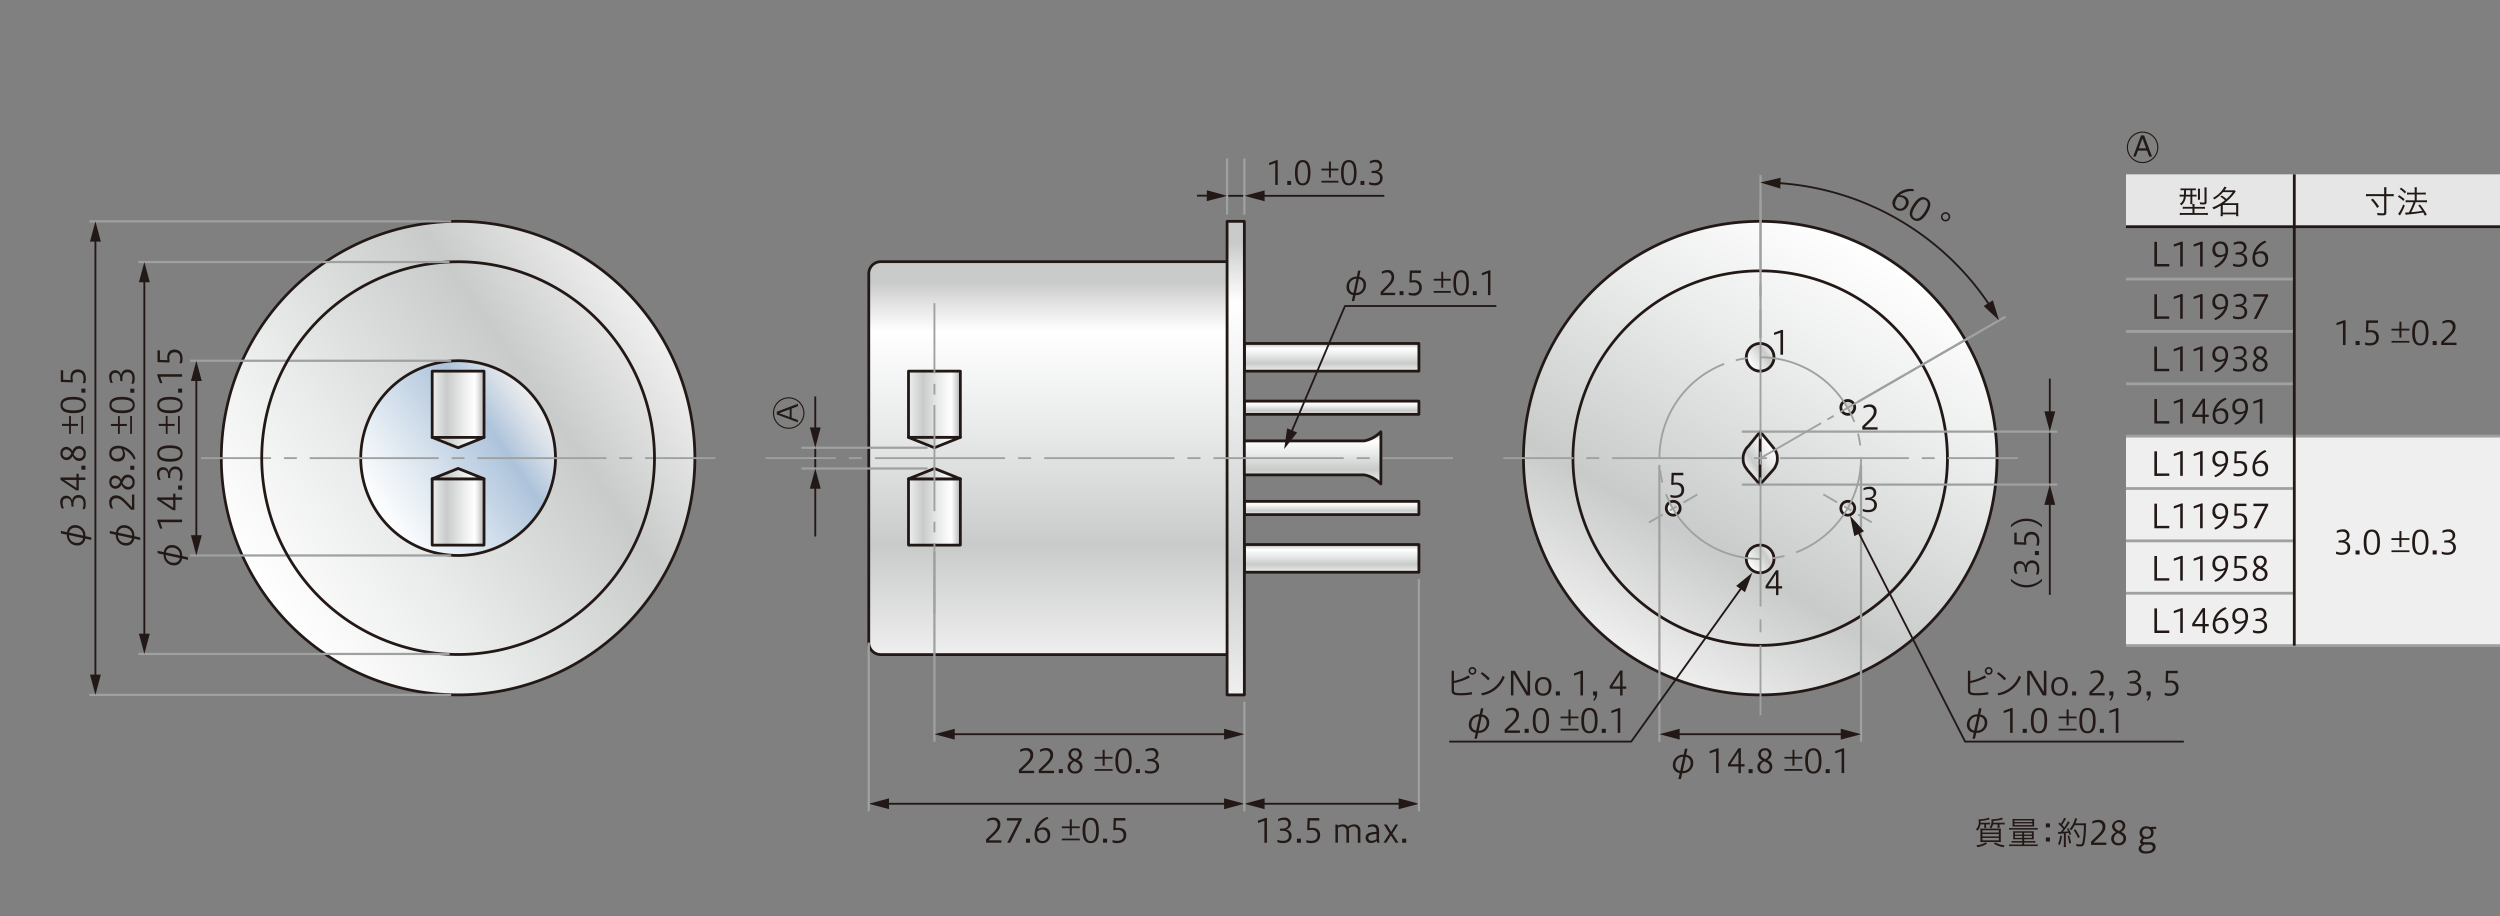 <svg xmlns="http://www.w3.org/2000/svg" xmlns:xlink="http://www.w3.org/1999/xlink" width="133.684mm" height="48.994mm" viewBox="0 0 378.947 138.88">
  <rect x="0" y="0" width="378.947" height="138.88" fill="#808080" stroke="none"/>
  <defs>
    <clipPath id="a" transform="translate(-0.001 0)">
      <path d="M33.55,69.44A35.89,35.89,0,1,0,69.441,33.551h0A35.891,35.891,0,0,0,33.55,69.44" style="fill: none"/>
    </clipPath>
    <linearGradient id="b" data-name="名称未設定グラデーション" x1="-34.648" y1="486.572" x2="-33.648" y2="486.572" gradientTransform="translate(-2381.855 34998.033) rotate(180) scale(71.785)" gradientUnits="userSpaceOnUse">
      <stop offset="0" stop-color="#efefef"/>
      <stop offset="0.281" stop-color="#c9caca"/>
      <stop offset="0.677" stop-color="#e9eaea"/>
      <stop offset="1" stop-color="#fff"/>
    </linearGradient>
    <clipPath id="c" transform="translate(-0.001 0)">
      <path d="M54.682,69.44A14.758,14.758,0,1,0,69.44,54.682h0A14.757,14.757,0,0,0,54.682,69.439h0" style="fill: none"/>
    </clipPath>
    <linearGradient id="d" data-name="名称未設定グラデーション 2" x1="-31.28" y1="480.39" x2="-30.28" y2="480.39" gradientTransform="translate(-839.11 14249.593) rotate(180) scale(29.518)" gradientUnits="userSpaceOnUse">
      <stop offset="0" stop-color="#efefef"/>
      <stop offset="0.135" stop-color="#d1dbe6"/>
      <stop offset="0.281" stop-color="#adc3db"/>
      <stop offset="0.7" stop-color="#dfe8f1"/>
      <stop offset="1" stop-color="#fff"/>
    </linearGradient>
    <clipPath id="e" transform="translate(-0.001 0)">
      <rect x="65.51" y="72.585" width="7.86" height="10.041" style="fill: none"/>
    </clipPath>
    <linearGradient id="f" data-name="名称未設定グラデーション 3" x1="-32.292" y1="535.558" x2="-31.291" y2="535.558" gradientTransform="translate(319.256 -4130.807) scale(7.858)" gradientUnits="userSpaceOnUse">
      <stop offset="0" stop-color="#efefef"/>
      <stop offset="0.281" stop-color="#c9caca"/>
      <stop offset="0.58" stop-color="#e9eaea"/>
      <stop offset="0.825" stop-color="#fff"/>
      <stop offset="0.891" stop-color="#e5e5e5"/>
      <stop offset="0.95" stop-color="#c9caca"/>
      <stop offset="1" stop-color="#c9caca"/>
    </linearGradient>
    <clipPath id="g" transform="translate(-0.001 0)">
      <polygon points="65.509 72.585 73.369 72.585 69.439 71.013 65.509 72.585" style="fill: none"/>
    </clipPath>
    <linearGradient id="h" data-name="名称未設定グラデーション 4" x1="-32.292" y1="535.552" x2="-31.292" y2="535.552" gradientTransform="translate(319.293 -4137.105) scale(7.859)" xlink:href="#f"/>
    <clipPath id="i" transform="translate(-0.001 0)">
      <rect x="65.51" y="56.255" width="7.86" height="10.042" style="fill: none"/>
    </clipPath>
    <linearGradient id="j" data-name="名称未設定グラデーション 5" x1="-32.292" y1="535.558" x2="-31.291" y2="535.558" gradientTransform="translate(319.256 -4147.137) scale(7.858)" xlink:href="#f"/>
    <clipPath id="k" transform="translate(-0.001 0)">
      <polygon points="65.509 66.297 69.439 67.869 73.369 66.297 65.509 66.297" style="fill: none"/>
    </clipPath>
    <linearGradient id="l" data-name="名称未設定グラデーション 6" x1="-32.292" y1="535.552" x2="-31.292" y2="535.552" gradientTransform="translate(319.293 -4141.821) scale(7.859)" xlink:href="#f"/>
    <clipPath id="m" transform="translate(-0.001 0)">
      <path d="M133.5,39.664a1.816,1.816,0,0,0-1.81,1.812V97.408a1.817,1.817,0,0,0,1.81,1.811H186V39.664Z" style="fill: none"/>
    </clipPath>
    <linearGradient id="n" data-name="名称未設定グラデーション 7" x1="-42.894" y1="491.511" x2="-41.894" y2="491.511" gradientTransform="translate(-29113.098 -2455.317) rotate(-90) scale(59.555)" xlink:href="#f"/>
    <clipPath id="o" transform="translate(-0.001 0)">
      <rect x="188.618" y="52.064" width="26.459" height="4.19" style="fill: none"/>
    </clipPath>
    <linearGradient id="p" data-name="名称未設定グラデーション 8" x1="-120.751" y1="499.718" x2="-119.751" y2="499.718" gradientTransform="translate(-1892.471 -449.813) rotate(-90) scale(4.191)" xlink:href="#f"/>
    <clipPath id="q" transform="translate(-0.001 0)">
      <rect x="188.618" y="60.795" width="26.459" height="2.009" style="fill: none"/>
    </clipPath>
    <linearGradient id="r" data-name="名称未設定グラデーション 9" x1="-211.713" y1="509.307" x2="-210.713" y2="509.307" gradientTransform="translate(-821.35 -362.529) rotate(-90) scale(2.009)" xlink:href="#f"/>
    <clipPath id="s" transform="translate(-0.001 0)">
      <rect x="188.618" y="82.539" width="26.459" height="4.19" style="fill: none"/>
    </clipPath>
    <linearGradient id="t" data-name="名称未設定グラデーション 10" x1="-120.731" y1="499.716" x2="-119.731" y2="499.716" gradientTransform="translate(-1892.962 -419.375) rotate(-90) scale(4.192)" xlink:href="#f"/>
    <clipPath id="u" transform="translate(-0.001 0)">
      <rect x="188.618" y="75.99" width="26.459" height="2.008" style="fill: none"/>
    </clipPath>
    <linearGradient id="v" data-name="名称未設定グラデーション 11" x1="-211.801" y1="509.316" x2="-210.801" y2="509.316" gradientTransform="translate(-820.859 -347.299) rotate(-90) scale(2.008)" xlink:href="#f"/>
    <clipPath id="w" transform="translate(-0.001 0)">
      <rect x="185.999" y="33.551" width="2.619" height="71.78" style="fill: none"/>
    </clipPath>
    <linearGradient id="x" data-name="名称未設定グラデーション 12" x1="-41.89" y1="491.405" x2="-40.89" y2="491.405" gradientTransform="translate(-35086.249 -2901.566) rotate(-90) scale(71.781)" xlink:href="#f"/>
    <clipPath id="y" transform="translate(-0.001 0)">
      <path d="M206.782,66.82H188.618v5.153h18.164a4.682,4.682,0,0,1,2.531,1.4V65.426a4.685,4.685,0,0,1-2.531,1.4" style="fill: none"/>
    </clipPath>
    <linearGradient id="z" data-name="名称未設定グラデーション 13" x1="-81.168" y1="495.546" x2="-80.168" y2="495.546" gradientTransform="translate(-3739.135 -571.67) rotate(-90) scale(7.947)" xlink:href="#f"/>
    <clipPath id="aa" transform="translate(-0.001 0)">
      <rect x="137.71" y="56.255" width="7.859" height="10.042" style="fill: none"/>
    </clipPath>
    <linearGradient id="ab" data-name="名称未設定グラデーション 14" x1="-32.292" y1="535.552" x2="-31.292" y2="535.552" gradientTransform="translate(391.493 -4147.628) scale(7.859)" xlink:href="#f"/>
    <clipPath id="ac" transform="translate(-0.001 0)">
      <polygon points="137.71 66.297 141.64 67.869 145.568 66.297 137.71 66.297" style="fill: none"/>
    </clipPath>
    <linearGradient id="ad" data-name="名称未設定グラデーション 15" x1="-32.292" y1="535.552" x2="-31.292" y2="535.552" gradientTransform="translate(391.493 -4141.821) scale(7.859)" xlink:href="#f"/>
    <clipPath id="ae" transform="translate(-0.001 0)">
      <rect x="137.71" y="72.585" width="7.859" height="10.041" style="fill: none"/>
    </clipPath>
    <linearGradient id="af" data-name="名称未設定グラデーション 16" x1="-32.292" y1="535.552" x2="-31.292" y2="535.552" gradientTransform="translate(391.493 -4131.298) scale(7.859)" xlink:href="#f"/>
    <clipPath id="ag" transform="translate(-0.001 0)">
      <polygon points="137.71 72.585 145.568 72.585 141.64 71.013 137.71 72.585" style="fill: none"/>
    </clipPath>
    <linearGradient id="ah" data-name="名称未設定グラデーション 17" x1="-32.292" y1="535.552" x2="-31.292" y2="535.552" gradientTransform="translate(391.493 -4137.105) scale(7.859)" xlink:href="#f"/>
    <clipPath id="ai" transform="translate(-0.001 0)">
      <path d="M230.924,69.44a35.889,35.889,0,1,0,35.889-35.889h0A35.889,35.889,0,0,0,230.924,69.44" style="fill: none"/>
    </clipPath>
    <linearGradient id="aj" data-name="名称未設定グラデーション 18" x1="-40.976" y1="493.781" x2="-39.976" y2="493.781" gradientTransform="translate(3172.696 -35380.061) scale(71.792)" xlink:href="#b"/>
    <clipPath id="ak" transform="translate(-0.001 0)">
      <path d="M279.038,61.757a1.049,1.049,0,1,0,1.049-1.049h0a1.047,1.047,0,0,0-1.046,1.048h0" style="fill: none"/>
    </clipPath>
    <linearGradient id="al" data-name="名称未設定グラデーション 19" x1="43.562" y1="343.021" x2="44.562" y2="343.021" gradientTransform="translate(372.44 780.729) rotate(180) scale(2.096)" xlink:href="#b"/>
    <clipPath id="am" transform="translate(-0.001 0)">
      <path d="M279.037,77.036a1.049,1.049,0,1,0,1.051-1.047h0a1.049,1.049,0,0,0-1.047,1.047" style="fill: none"/>
    </clipPath>
    <linearGradient id="an" data-name="名称未設定グラデーション 20" x1="43.523" y1="343.092" x2="44.523" y2="343.092" gradientTransform="translate(372.403 796.501) rotate(180) scale(2.097)" xlink:href="#b"/>
    <clipPath id="ao" transform="translate(-0.001 0)">
      <path d="M252.579,77.037a1.049,1.049,0,1,0,1.051-1.047h0a1.05,1.05,0,0,0-1.048,1.047" style="fill: none"/>
    </clipPath>
    <linearGradient id="ap" data-name="名称未設定グラデーション 21" x1="43.564" y1="343.023" x2="44.564" y2="343.023" gradientTransform="translate(345.987 796.012) rotate(180) scale(2.096)" xlink:href="#b"/>
    <clipPath id="aq" transform="translate(-0.001 0)">
      <path d="M264.715,54.158a2.1,2.1,0,1,0,2.106-2.094h-.006a2.1,2.1,0,0,0-2.1,2.094" style="fill: none"/>
    </clipPath>
    <linearGradient id="ar" data-name="名称未設定グラデーション 22" x1="3.281" y1="416.956" x2="4.281" y2="416.956" gradientTransform="translate(282.662 1802.04) rotate(180) scale(4.192)" xlink:href="#b"/>
    <clipPath id="as" transform="translate(-0.001 0)">
      <path d="M264.715,84.721a2.1,2.1,0,1,0,2.1-2.1,2.1,2.1,0,0,0-2.1,2.1h0" style="fill: none"/>
    </clipPath>
    <linearGradient id="at" data-name="名称未設定グラデーション 23" x1="3.281" y1="416.956" x2="4.281" y2="416.956" gradientTransform="translate(282.663 1832.601) rotate(180) scale(4.192)" xlink:href="#b"/>
    <clipPath id="au" transform="translate(-0.001 0)">
      <polygon points="265.008 67.645 264.877 67.764 264.758 67.901 264.679 68.014 264.55 68.213 264.504 68.297 264.448 68.447 264.346 68.68 264.269 68.949 264.249 69.071 264.227 69.194 264.211 69.474 264.231 69.727 264.236 69.886 264.25 69.981 264.304 70.212 264.346 70.344 264.412 70.512 264.503 70.717 264.704 71.003 264.908 71.288 264.946 71.343 266.771 73.457 268.747 71.248 268.864 71.111 268.947 70.997 269.075 70.799 269.12 70.716 269.177 70.566 269.281 70.332 269.356 70.062 269.376 69.942 269.399 69.818 269.416 69.538 269.394 69.285 269.391 69.125 269.375 69.028 269.32 68.8 269.278 68.666 269.212 68.5 269.122 68.295 268.919 68.01 268.671 67.684 266.812 65.424 265.008 67.645" style="fill: none"/>
    </clipPath>
    <linearGradient id="av" data-name="名称未設定グラデーション 24" x1="-3.42" y1="552.535" x2="-2.42" y2="552.535" gradientTransform="matrix(-5.028, 0, 0, 5.028, 252.044, -2708.704)" gradientUnits="userSpaceOnUse">
      <stop offset="0" stop-color="#fff"/>
      <stop offset="0.378" stop-color="#e5e5e5"/>
      <stop offset="0.719" stop-color="#c9caca"/>
      <stop offset="1" stop-color="#efefef"/>
    </linearGradient>
  </defs>
  <title>e_xe-f20w-1_do_ja</title>
  <g>
    <polyline points="185.999 29.542 188.618 29.542 188.618 29.825 185.999 29.825" style="fill: #221815"/>
    <g style="clip-path: url(#a)">
      <rect x="19.519" y="19.519" width="99.843" height="99.843" transform="translate(-27.15 51.712) rotate(-34.6)" style="fill: url(#b)"/>
    </g>
    <path d="M105.328,69.44h.213a36.1,36.1,0,1,1-36.1-36.1,36.1,36.1,0,0,1,36.1,36.1h-.425a35.68,35.68,0,1,0-10.45,25.227,35.678,35.678,0,0,0,10.45-25.227Z" transform="translate(-0.001 0)" style="fill: #221815"/>
    <g style="clip-path: url(#c)">
      <rect x="48.913" y="48.912" width="41.055" height="41.056" transform="translate(-27.15 51.712) rotate(-34.6)" style="fill: url(#d)"/>
    </g>
    <path d="M84.2,69.44h.212a14.97,14.97,0,1,1-14.97-14.97,14.97,14.97,0,0,1,14.97,14.97h-.425a14.546,14.546,0,1,0-4.26,10.285,14.546,14.546,0,0,0,4.26-10.285Z" transform="translate(-0.001 0)" style="fill: #221815"/>
    <g style="clip-path: url(#e)">
      <rect x="65.509" y="72.584" width="7.86" height="10.041" style="fill: url(#f)"/>
    </g>
    <polygon points="73.368 82.626 73.368 82.838 65.51 82.838 65.36 82.776 65.298 82.626 65.298 72.584 65.36 72.434 65.51 72.371 73.368 72.371 73.519 72.434 73.581 72.584 73.581 82.626 73.519 82.776 73.368 82.838 73.368 82.626 73.156 82.626 73.156 72.796 65.723 72.796 65.723 82.414 73.368 82.413 73.368 82.626 73.156 82.626 73.368 82.626" style="fill: #221815"/>
    <g style="clip-path: url(#g)">
      <rect x="65.508" y="71.012" width="7.86" height="1.572" style="fill: url(#h)"/>
    </g>
    <path d="M65.505,72.584v-.213h6.756l-2.826-1.13-3.851,1.54-.079-.2h0l-.079-.2,3.93-1.572h.158l3.929,1.572a.212.212,0,0,1-.079.409H65.505a.212.212,0,0,1-.079-.409Z" transform="translate(-0.001 0)" style="fill: #221815"/>
    <g style="clip-path: url(#i)">
      <rect x="65.509" y="56.255" width="7.86" height="10.042" style="fill: url(#j)"/>
    </g>
    <polygon points="73.368 56.254 73.368 56.466 65.723 56.466 65.723 66.084 73.156 66.084 73.156 56.254 73.368 56.254 73.368 56.466 73.368 56.254 73.581 56.254 73.581 66.296 73.519 66.446 73.368 66.508 65.51 66.508 65.36 66.446 65.298 66.296 65.298 56.254 65.36 56.104 65.51 56.041 73.368 56.041 73.519 56.104 73.581 56.254 73.368 56.254" style="fill: #221815"/>
    <g style="clip-path: url(#k)">
      <rect x="65.508" y="66.296" width="7.86" height="1.572" style="fill: url(#l)"/>
    </g>
    <path d="M65.505,66.3v-.213h7.859a.213.213,0,0,1,.079.41l-3.929,1.572h-.158l-3.93-1.572a.213.213,0,0,1,.079-.41V66.3l.079-.2,3.851,1.54,2.826-1.131H65.505v-.212l.079-.2Z" transform="translate(-0.001 0)" style="fill: #221815"/>
    <polyline points="68.39 105.5 13.547 105.5 13.547 105.16 68.39 105.16" style="fill: #9fa0a0"/>
    <polyline points="68.39 33.72 13.547 33.72 13.547 33.38 68.39 33.38" style="fill: #9fa0a0"/>
    <polyline points="68.39 84.367 28.812 84.367 28.812 84.027 68.39 84.027" style="fill: #9fa0a0"/>
    <polyline points="68.39 54.853 28.812 54.853 28.812 54.513 68.39 54.513" style="fill: #9fa0a0"/>
    <polyline points="30.456 69.298 41.086 69.298 41.086 69.581 30.456 69.581" style="fill: #9fa0a0"/>
    <rect x="43.041" y="69.298" width="1.955" height="0.283" style="fill: #9fa0a0"/>
    <path d="M93.879,69.3h1.955v.284H93.879Zm-21.508,0H91.924v.284H72.371Zm-3.91,0h1.955v.284H68.461Zm-21.508,0H66.505v.284H46.953Z" transform="translate(-0.001 0)" style="fill: #9fa0a0"/>
    <polyline points="97.791 69.298 108.421 69.298 108.421 69.581 97.791 69.581" style="fill: #9fa0a0"/>
    <path d="M27.571,55.063a2.5,2.5,0,0,0,.1-.694c0-.912-.476-1.384-1.22-1.384-.649,0-1.1.372-1.1,1.21a2.148,2.148,0,0,0,.035.4l-1.145-.044V53.112h-.367v1.776l1.73.059.124-.084a2.518,2.518,0,0,1-.059-.575.776.776,0,0,1,.655-.88.784.784,0,0,1,.181-.006c.6,0,.818.417.818.982a1.994,1.994,0,0,1-.124.684Zm.035,1.653H23.852v.218l.411,1.145h.352l-.332-.972h3.322ZM27,59.523h.61v-.615H27Zm-2.842,1.87c0-.585.561-.828,1.6-.828s1.607.243,1.607.828-.57.814-1.607.814S24.154,61.978,24.154,61.393Zm-.322,0c0,.843.635,1.23,1.919,1.23s1.919-.387,1.919-1.23-.654-1.234-1.919-1.234-1.919.381-1.919,1.229Zm1.3,4.37h.273v-1.2h1.071v-.307H25.405V63.046h-.278v1.205H24.06v.307h1.071Zm1.85-2.717v2.717h.268V63.046Zm-2.827,5.7c0-.585.561-.828,1.6-.828s1.607.243,1.607.828-.57.813-1.607.813-1.6-.234-1.6-.819Zm-.322,0c0,.843.635,1.23,1.919,1.23s1.919-.387,1.919-1.23-.654-1.235-1.919-1.235-1.92.381-1.92,1.229Zm3.68,4.107a2.021,2.021,0,0,0,.153-.838c0-.9-.5-1.309-1.1-1.309a.942.942,0,0,0-.967.915v.012a.9.9,0,0,0-1.8.169,2.073,2.073,0,0,0,.218.937h.343a1.831,1.831,0,0,1-.209-.8c0-.6.3-.729.61-.729.541,0,.709.436.709.986v.234l.323.064v-.347c0-.62.213-1.032.778-1.032.457,0,.749.263.749.938a2.262,2.262,0,0,1-.159.8ZM27,74.222h.61V73.6H27Zm-.749,2.743-1.855-1.2h1.855Zm1.359-1.572H26.594v-.56h-.347v.56H23.832v.362l2.37,1.582h.392V75.76h1.011Zm0,3.369H23.852v.218l.411,1.145h.352l-.332-.972h3.322ZM27.26,84.59a.834.834,0,0,1-.928.709,1.147,1.147,0,0,1-1.209-1.082c0-.031,0-.062,0-.093Zm-2.118-.843a.871.871,0,0,1,.937-.739,1.156,1.156,0,0,1,1.2,1.109c0,.029,0,.057,0,.086Zm3.357.729-.887-.2a1.546,1.546,0,0,0-1.423-1.661,1.484,1.484,0,0,0-.149,0,1.16,1.16,0,0,0-1.2,1.071l-.948-.2v.382l.913.194a1.546,1.546,0,0,0,1.453,1.634c.04,0,.079,0,.119,0a1.144,1.144,0,0,0,1.21-1.036l.917.2Z" transform="translate(-0.001 0)" style="fill: #221815"/>
    <polyline points="29.62 81.687 29.62 57.194 29.903 57.194 29.903 81.687" style="fill: #221815"/>
    <polygon points="30.585 81.125 29.761 84.198 28.938 81.125 30.585 81.125" style="fill: #221815"/>
    <polygon points="30.585 57.756 29.761 54.683 28.938 57.756 30.585 57.756" style="fill: #221815"/>
    <path d="M12.911,58.079a2.542,2.542,0,0,0,.1-.694c0-.913-.476-1.384-1.22-1.384-.649,0-1.1.372-1.1,1.21a2.148,2.148,0,0,0,.035.4L9.58,57.566V56.128H9.213V57.9l1.731.06.124-.085a2.518,2.518,0,0,1-.059-.575.776.776,0,0,1,.654-.881.765.765,0,0,1,.179-.006c.6,0,.818.416.818.981a2,2,0,0,1-.124.685Zm-.575,1.443h.61v-.615h-.61ZM9.494,61.393c0-.585.561-.828,1.6-.828s1.607.243,1.607.828-.571.813-1.607.813S9.494,61.978,9.494,61.393Zm-.322,0c0,.843.635,1.23,1.919,1.23s1.919-.387,1.919-1.23-.654-1.235-1.919-1.235-1.919.382-1.919,1.23Zm1.3,4.37h.278v-1.2h1.071V64.25H10.749v-1.2h-.278v1.2H9.4v.308h1.071Zm1.85-2.718v2.718h.268V63.045ZM10.814,68.68c-.218.491-.456.665-.763.665a.556.556,0,0,1-.558-.554c0-.015,0-.03,0-.046a.561.561,0,0,1,.5-.614.536.536,0,0,1,.106,0,.875.875,0,0,1,.708.545Zm.333.159c.3-.635.446-.819.867-.819a.669.669,0,0,1,.651.685v.025a.659.659,0,0,1-.573.734.677.677,0,0,1-.1,0,1,1,0,0,1-.844-.634Zm-.154.287c.248.412.481.744,1.016.744A1,1,0,0,0,13,68.861q0-.036,0-.072a1.058,1.058,0,0,0-.928-1.174q-.036,0-.072-.006c-.6,0-.824.332-1.042.764a1.055,1.055,0,0,0-.912-.64.889.889,0,0,0-.878.992.944.944,0,0,0,.867,1.014l.05,0a1.012,1.012,0,0,0,.911-.62Zm1.344,2.079h.61V70.59h-.61Zm-.749,2.743-1.855-1.2h1.855Zm1.359-1.572H11.934v-.561h-.347v.561H9.172v.362l2.37,1.582h.392V72.743h1.012Zm-.1,4.8A2.022,2.022,0,0,0,13,76.338c0-.9-.5-1.309-1.1-1.309a.942.942,0,0,0-.967.915v.012a.9.9,0,0,0-1.8.169,2.07,2.07,0,0,0,.218.937h.353a1.843,1.843,0,0,1-.208-.8c0-.6.3-.729.61-.729.541,0,.709.436.709.987v.233l.323.064V76.47c0-.62.213-1.032.778-1.032.456,0,.749.263.749.938a2.262,2.262,0,0,1-.159.8Zm-.252,4.4a.834.834,0,0,1-.928.709A1.147,1.147,0,0,1,10.458,81.2c0-.031,0-.062,0-.093Zm-2.118-.843a.871.871,0,0,1,.937-.739,1.154,1.154,0,0,1,1.2,1.106c0,.032,0,.063,0,.094Zm3.357.729-.887-.2A1.546,1.546,0,0,0,11.524,79.6a1.484,1.484,0,0,0-.149,0,1.16,1.16,0,0,0-1.2,1.071l-.948-.2v.382l.913.193a1.547,1.547,0,0,0,1.454,1.635c.039,0,.079,0,.118,0a1.145,1.145,0,0,0,1.21-1.037l.917.2Z" transform="translate(-0.001 0)" style="fill: #221815"/>
    <polyline points="14.323 102.817 14.323 36.061 14.606 36.061 14.606 102.817" style="fill: #221815"/>
    <polygon points="15.288 102.255 14.465 105.328 13.642 102.255 15.288 102.255" style="fill: #221815"/>
    <polygon points="15.288 36.623 14.465 33.55 13.642 36.623 15.288 36.623" style="fill: #221815"/>
    <g style="clip-path: url(#m)">
      <rect x="131.684" y="39.664" width="54.314" height="59.555" style="fill: url(#n)"/>
    </g>
    <path d="M186,39.876H133.5a1.605,1.605,0,0,0-1.6,1.6V97.408a1.607,1.607,0,0,0,1.6,1.6H186v.425H133.5a2.029,2.029,0,0,1-2.022-2.024V41.475a2.028,2.028,0,0,1,2.022-2.024H186Z" transform="translate(-0.001 0)" style="fill: #221815"/>
    <polyline points="134.197 121.69 186.106 121.69 186.106 121.973 134.197 121.973" style="fill: #221815"/>
    <polygon points="134.758 122.655 131.685 121.831 134.758 121.008 134.758 122.655" style="fill: #221815"/>
    <polygon points="185.545 122.655 188.618 121.831 185.545 121.008 185.545 122.655" style="fill: #221815"/>
    <path d="M168.639,127.7a2.468,2.468,0,0,0,.694.1c.913,0,1.384-.476,1.384-1.22,0-.649-.372-1.1-1.21-1.1a2.148,2.148,0,0,0-.4.035l.045-1.145h1.438v-.367h-1.775l-.06,1.73.084.124a2.59,2.59,0,0,1,.576-.059.777.777,0,0,1,.887.833c0,.605-.416.818-.982.818a1.948,1.948,0,0,1-.684-.124Zm-1.443-.575v.61h.615v-.61Zm-1.871-2.842c.585,0,.828.561.828,1.6s-.243,1.607-.828,1.607-.813-.57-.813-1.607.228-1.6.813-1.6Zm0-.322c-.843,0-1.23.635-1.23,1.919s.387,1.919,1.23,1.919,1.235-.654,1.235-1.919-.382-1.92-1.23-1.92Zm-4.37,1.3v.278h1.2v1.071h.308v-1.071h1.205v-.278h-1.205v-1.071h-.308v1.071Zm2.718,1.85h-2.718v.268h2.718Zm-6.438-1.081a1.251,1.251,0,0,1,.753-.288c.551,0,.789.392.789.893a.756.756,0,0,1-.658.843.684.684,0,0,1-.1,0c-.491,0-.8-.337-.8-1.126a1.454,1.454,0,0,1,.022-.329Zm1.512-2.212a2.889,2.889,0,0,0-1.934,2.624c0,.763.347,1.368,1.175,1.368a1.142,1.142,0,0,0,1.195-1.088,1.221,1.221,0,0,0,0-.171,1,1,0,0,0-.86-1.123,1.02,1.02,0,0,0-.166-.008,1.49,1.49,0,0,0-.838.258,3.073,3.073,0,0,1,1.612-1.607Zm-3.234,3.308v.61h.615v-.61Zm-2.376.61,1.731-3.467v-.262h-2.237v.372h1.761l-1.716,3.357Zm-1.355,0v-.357h-1.944c1.205-1.146,1.79-1.607,1.79-2.351a.972.972,0,0,0-.835-1.092,1.014,1.014,0,0,0-.165-.008,2,2,0,0,0-.967.243v.357a1.754,1.754,0,0,1,.808-.233.657.657,0,0,1,.733.569.67.67,0,0,1,0,.155c0,.69-.65,1.156-1.736,2.222v.491Z" transform="translate(-0.001 0)" style="fill: #221815"/>
    <polyline points="191.129 121.691 212.566 121.691 212.566 121.974 191.129 121.974" style="fill: #221815"/>
    <polygon points="191.69 122.656 188.617 121.832 191.69 121.009 191.69 122.656" style="fill: #221815"/>
    <polygon points="212.005 122.656 215.078 121.832 212.005 121.009 212.005 122.656" style="fill: #221815"/>
    <path d="M212.539,127.126v.61h.615v-.61Zm-2.406.61.7-1.111.7,1.111h.452l-.913-1.379.868-1.373h-.421l-.65,1.091-.66-1.091h-.446l.853,1.348-.912,1.4Zm-1.484-.541a1.238,1.238,0,0,1-.743.248.454.454,0,0,1-.5-.409.373.373,0,0,1,0-.067c0-.317.258-.481,1.244-.565Zm.452.541a4.138,4.138,0,0,1-.065-.868v-.937c0-.541-.228-.982-.883-.982a2.1,2.1,0,0,0-.8.168v.318a1.637,1.637,0,0,1,.689-.149c.442,0,.6.322.6.724v.079c-1.358.075-1.641.367-1.641.938a.737.737,0,0,0,.726.748.633.633,0,0,0,.087,0,1.252,1.252,0,0,0,.878-.323,1.654,1.654,0,0,0,.059.288Zm-6.3,0v-2.257a1.113,1.113,0,0,1,.665-.2.6.6,0,0,1,.625.574.623.623,0,0,1,0,.106v1.78h.391v-1.79a1.494,1.494,0,0,0-.049-.382,1.1,1.1,0,0,1,.754-.293.6.6,0,0,1,.629.569.561.561,0,0,1,0,.116v1.78h.392v-1.79a.883.883,0,0,0-.77-.983.9.9,0,0,0-.172,0,1.418,1.418,0,0,0-.957.352.883.883,0,0,0-.774-.352,1.358,1.358,0,0,0-.763.223v-.2h-.348v2.752Zm-4.772-.034a2.468,2.468,0,0,0,.694.1c.913,0,1.384-.476,1.384-1.22,0-.649-.372-1.1-1.21-1.1a2.148,2.148,0,0,0-.4.035l.045-1.145h1.438v-.367h-1.775l-.06,1.73.085.124a2.587,2.587,0,0,1,.575-.059.777.777,0,0,1,.887.833c0,.605-.416.818-.981.818a1.953,1.953,0,0,1-.685-.124Zm-1.443-.575v.61h.615v-.61Zm-2.957.516a2.021,2.021,0,0,0,.838.153c.9,0,1.309-.5,1.309-1.1a.941.941,0,0,0-.915-.966h-.012a.9.9,0,0,0-.169-1.8,2.086,2.086,0,0,0-.937.218v.343a1.844,1.844,0,0,1,.8-.209c.6,0,.729.3.729.61,0,.541-.437.709-.987.709h-.233l-.065.323h.347c.62,0,1.032.213,1.032.778,0,.457-.263.749-.937.749a2.283,2.283,0,0,1-.8-.158Zm-1.583.094v-3.755h-.218l-1.145.411v.353l.972-.333v3.323Z" transform="translate(-0.001 0)" style="fill: #221815"/>
    <g style="clip-path: url(#o)">
      <rect x="188.617" y="52.063" width="26.459" height="4.19" style="fill: url(#p)"/>
    </g>
    <polygon points="215.077 56.254 215.077 56.466 188.618 56.466 188.468 56.404 188.406 56.254 188.406 52.063 188.468 51.913 188.618 51.85 215.077 51.85 215.228 51.913 215.29 52.063 215.29 56.254 215.228 56.404 215.077 56.466 215.077 56.254 214.865 56.254 214.865 52.275 188.831 52.275 188.831 56.042 215.077 56.041 215.077 56.254 214.865 56.254 215.077 56.254" style="fill: #221815"/>
    <g style="clip-path: url(#q)">
      <rect x="188.617" y="60.794" width="26.459" height="2.009" style="fill: url(#r)"/>
    </g>
    <polygon points="215.077 62.804 215.077 63.016 188.618 63.016 188.468 62.954 188.406 62.804 188.406 60.795 188.468 60.645 188.618 60.583 215.077 60.583 215.228 60.645 215.29 60.795 215.29 62.804 215.228 62.954 215.077 63.016 215.077 62.804 214.865 62.804 214.865 61.008 188.831 61.008 188.831 62.591 215.077 62.591 215.077 62.804 214.865 62.804 215.077 62.804" style="fill: #221815"/>
    <g style="clip-path: url(#s)">
      <rect x="188.617" y="82.539" width="26.459" height="4.19" style="fill: url(#t)"/>
    </g>
    <polygon points="215.077 82.537 215.077 82.75 188.831 82.75 188.831 86.517 214.865 86.517 214.865 82.537 215.077 82.537 215.077 82.75 215.077 82.537 215.29 82.537 215.29 86.729 215.228 86.879 215.077 86.942 188.618 86.942 188.468 86.879 188.406 86.729 188.406 82.537 188.468 82.387 188.618 82.325 215.077 82.325 215.228 82.387 215.29 82.537 215.077 82.537" style="fill: #221815"/>
    <g style="clip-path: url(#u)">
      <rect x="188.617" y="75.99" width="26.459" height="2.008" style="fill: url(#v)"/>
    </g>
    <polygon points="215.077 75.989 215.077 76.201 188.831 76.201 188.831 77.785 214.865 77.785 214.865 75.989 215.077 75.989 215.077 76.201 215.077 75.989 215.29 75.989 215.29 77.997 215.228 78.147 215.077 78.21 188.618 78.21 188.468 78.147 188.406 77.997 188.406 75.989 188.468 75.839 188.618 75.776 215.077 75.776 215.228 75.839 215.29 75.989 215.077 75.989" style="fill: #221815"/>
    <g style="clip-path: url(#w)">
      <rect x="185.998" y="33.55" width="2.619" height="71.78" style="fill: url(#x)"/>
    </g>
    <polygon points="188.618 105.331 188.618 105.544 185.999 105.544 185.85 105.481 185.787 105.331 185.787 33.55 185.85 33.4 185.999 33.338 188.618 33.338 188.769 33.4 188.831 33.55 188.831 105.331 188.769 105.481 188.618 105.544 188.618 105.331 188.406 105.331 188.406 33.763 186.212 33.763 186.212 105.119 188.618 105.119 188.618 105.331 188.406 105.331 188.618 105.331" style="fill: #221815"/>
    <g style="clip-path: url(#y)">
      <rect x="188.617" y="65.423" width="20.695" height="7.947" style="fill: url(#z)"/>
    </g>
    <path d="M209.313,73.37l-.151.15a5.021,5.021,0,0,0-1.657-1.118,3.873,3.873,0,0,0-.547-.176l-.148-.031-.046-.007.024-.211v.212H188.619l-.15-.062-.063-.15V66.826l.063-.151.15-.062h18.164v.213l-.024-.211.046-.007a4.6,4.6,0,0,0,2.357-1.33l.232-.047.131.2v7.947l-.131.2-.232-.046.151-.15h-.208V65.435h.213l.15.15a4.877,4.877,0,0,1-2.656,1.459H188.831V71.77h17.976a4.877,4.877,0,0,1,2.656,1.459l-.15.15h0Z" transform="translate(-0.001 0)" style="fill: #221815"/>
    <g style="clip-path: url(#aa)">
      <rect x="137.71" y="56.254" width="7.859" height="10.042" style="fill: url(#ab)"/>
    </g>
    <polygon points="145.568 66.296 145.568 66.508 137.71 66.508 137.559 66.446 137.497 66.296 137.497 56.254 137.559 56.104 137.71 56.042 145.568 56.042 145.719 56.104 145.781 56.254 145.781 66.296 145.719 66.446 145.568 66.508 145.568 66.296 145.356 66.296 145.356 56.466 137.922 56.466 137.922 66.083 145.568 66.083 145.568 66.296 145.356 66.296 145.568 66.296" style="fill: #221815"/>
    <g style="clip-path: url(#ac)">
      <rect x="137.71" y="66.296" width="7.858" height="1.572" style="fill: url(#ad)"/>
    </g>
    <path d="M137.705,66.3l.079-.2,3.852,1.54,2.825-1.131h-6.756v-.212l.079-.2-.079.2V66.08h7.859a.213.213,0,0,1,.079.41l-3.928,1.572h-.158l-3.931-1.572a.213.213,0,0,1,.079-.41Z" transform="translate(-0.001 0)" style="fill: #221815"/>
    <g style="clip-path: url(#ae)">
      <rect x="137.71" y="72.584" width="7.859" height="10.041" style="fill: url(#af)"/>
    </g>
    <polygon points="145.568 72.584 145.568 72.797 137.922 72.797 137.922 82.414 145.356 82.414 145.356 72.584 145.568 72.584 145.568 72.797 145.568 72.584 145.781 72.584 145.781 82.626 145.719 82.776 145.568 82.839 137.71 82.839 137.559 82.776 137.497 82.626 137.497 72.584 137.559 72.434 137.71 72.372 145.568 72.372 145.719 72.434 145.781 72.584 145.568 72.584" style="fill: #221815"/>
    <g style="clip-path: url(#ag)">
      <rect x="137.71" y="71.012" width="7.858" height="1.572" style="fill: url(#ah)"/>
    </g>
    <path d="M137.705,72.584l-.079-.2,3.931-1.572h.158l3.928,1.572a.212.212,0,0,1-.079.409h-7.859a.212.212,0,0,1-.079-.409l.079.2v-.213h6.756l-2.825-1.13-3.852,1.54-.079-.2h0Z" transform="translate(-0.001 0)" style="fill: #221815"/>
    <polyline points="123.436 71.012 123.436 67.868 123.719 67.868 123.719 71.012" style="fill: #221815"/>
    <polyline points="116.06 69.298 126.69 69.298 126.69 69.581 116.06 69.581" style="fill: #9fa0a0"/>
    <rect x="128.665" y="69.298" width="1.974" height="0.283" style="fill: #9fa0a0"/>
    <path d="M205.654,69.3h1.974v.284h-1.974Zm-21.715,0H203.68v.284H183.939Zm-3.948,0h1.974v.284h-1.974Zm-21.715,0h19.741v.284H158.276Zm-3.948,0h1.977v.284h-1.974Zm-21.715,0h19.741v.284H132.613Z" transform="translate(-0.001 0)" style="fill: #9fa0a0"/>
    <polyline points="209.603 69.298 220.233 69.298 220.233 69.581 209.603 69.581" style="fill: #9fa0a0"/>
    <polyline points="141.498 92.93 141.498 82.3 141.781 82.3 141.781 92.93" style="fill: #9fa0a0"/>
    <rect x="141.498" y="79.085" width="0.283" height="1.608" style="fill: #9fa0a0"/>
    <path d="M141.5,59.8V58.187h.283V59.8Zm0,17.683V61.4h.283V77.477Z" transform="translate(-0.001 0)" style="fill: #9fa0a0"/>
    <polyline points="141.498 56.58 141.498 45.95 141.781 45.95 141.781 56.58" style="fill: #9fa0a0"/>
    <polyline points="131.514 122.978 131.514 97.407 131.854 97.407 131.854 122.978" style="fill: #9fa0a0"/>
    <polyline points="188.448 122.978 188.448 106.362 188.788 106.362 188.788 122.978" style="fill: #9fa0a0"/>
    <polyline points="214.908 122.978 214.908 87.76 215.248 87.76 215.248 122.978" style="fill: #9fa0a0"/>
    <polyline points="140.592 71.182 121.483 71.182 121.483 70.842 140.592 70.842" style="fill: #9fa0a0"/>
    <polyline points="140.592 68.038 121.483 68.038 121.483 67.698 140.592 67.698" style="fill: #9fa0a0"/>
    <polyline points="123.436 81.325 123.436 73.523 123.719 73.523 123.719 81.325" style="fill: #221815"/>
    <polygon points="124.401 74.084 123.578 71.011 122.754 74.084 124.401 74.084" style="fill: #221815"/>
    <polyline points="123.436 65.357 123.436 60.096 123.719 60.096 123.719 65.357" style="fill: #221815"/>
    <polygon points="124.401 64.795 123.578 67.868 122.754 64.795 124.401 64.795" style="fill: #221815"/>
    <polyline points="141.469 112.434 141.469 83.616 141.809 83.616 141.809 112.434" style="fill: #9fa0a0"/>
    <polyline points="144.151 111.148 186.107 111.148 186.107 111.431 144.151 111.431" style="fill: #221815"/>
    <polygon points="144.713 112.113 141.641 111.289 144.713 110.466 144.713 112.113" style="fill: #221815"/>
    <polygon points="185.546 112.113 188.619 111.289 185.546 110.466 185.546 112.113" style="fill: #221815"/>
    <path d="M173.545,117.1a2.029,2.029,0,0,0,.839.153c.9,0,1.309-.5,1.309-1.1a.941.941,0,0,0-.915-.966h-.013a.9.9,0,1,0-.168-1.8h0a2.086,2.086,0,0,0-.937.218v.343a1.831,1.831,0,0,1,.8-.209c.6,0,.729.3.729.61,0,.541-.436.709-.987.709h-.233l-.064.323h.347c.62,0,1.031.213,1.031.778,0,.457-.263.749-.937.749a2.262,2.262,0,0,1-.8-.159Zm-1.373-.516v.61h.615v-.61Zm-1.87-2.842c.585,0,.828.561.828,1.6s-.243,1.607-.828,1.607-.814-.57-.814-1.607.228-1.6.817-1.6Zm0-.322c-.843,0-1.229.635-1.229,1.919s.386,1.919,1.229,1.919,1.235-.654,1.235-1.919-.383-1.921-1.232-1.921Zm-4.369,1.3V115h1.205v1.071h.308V115h1.205v-.278h-1.205v-1.071h-.308v1.071Zm2.718,1.85h-2.718v.268h2.718Zm-5.635-1.508c-.491-.218-.664-.456-.664-.763a.556.556,0,0,1,.555-.557h.04a.563.563,0,0,1,.615.5.625.625,0,0,1,0,.106.872.872,0,0,1-.542.706Zm-.158.333c.634.3.818.446.818.867a.668.668,0,0,1-.682.652l-.027,0a.657.657,0,0,1-.734-.571.588.588,0,0,1,0-.1,1.01,1.01,0,0,1,.634-.846Zm-.288-.154c-.412.248-.744.481-.744,1.017a1,1,0,0,0,1.011.99l.07,0a1.058,1.058,0,0,0,1.175-.928q0-.036.006-.072c0-.6-.333-.824-.764-1.042a1.057,1.057,0,0,0,.64-.912.887.887,0,0,0-.89-.884.872.872,0,0,0-.1.006.943.943,0,0,0-1.014.868.415.415,0,0,0,0,.049,1.013,1.013,0,0,0,.619.909Zm-2.078,1.344v.61h.615v-.61Zm-.715.61v-.357h-1.944c1.205-1.146,1.791-1.607,1.791-2.351a.974.974,0,0,0-.837-1.092.989.989,0,0,0-.163-.008,2,2,0,0,0-.967.243v.357a1.754,1.754,0,0,1,.808-.233.657.657,0,0,1,.733.569.67.67,0,0,1,0,.155c0,.689-.65,1.156-1.736,2.222v.491Zm-3.015,0v-.357h-1.944c1.2-1.146,1.79-1.607,1.79-2.351a.974.974,0,0,0-.837-1.092.989.989,0,0,0-.163-.008,2,2,0,0,0-.967.243v.357a1.758,1.758,0,0,1,.809-.233.656.656,0,0,1,.733.724c0,.689-.649,1.156-1.735,2.222v.491Z" transform="translate(-0.001 0)" style="fill: #221815"/>
    <polyline points="188.448 32.518 188.448 24.014 188.788 24.014 188.788 32.518" style="fill: #9fa0a0"/>
    <polyline points="185.829 32.518 185.829 24.014 186.169 24.014 186.169 32.518" style="fill: #9fa0a0"/>
    <polyline points="310.566 73.456 310.566 65.423 310.848 65.423 310.848 73.456" style="fill: #221815"/>
    <g style="clip-path: url(#ai)">
      <rect x="217.787" y="20.415" width="98.052" height="98.051" transform="translate(73.269 265.787) rotate(-60)" style="fill: url(#aj)"/>
    </g>
    <g>
      <path d="M302.705,69.44h.212a36.1,36.1,0,1,1-36.1-36.1,36.1,36.1,0,0,1,36.1,36.1h-.425a35.677,35.677,0,1,0-10.449,25.228A35.677,35.677,0,0,0,302.492,69.44Z" transform="translate(-0.001 0)" style="fill: #221815"/>
      <path d="M295.194,69.44h.212a28.593,28.593,0,1,1-28.6-28.591h0A28.594,28.594,0,0,1,295.4,69.44h-.425a28.169,28.169,0,1,0-8.251,19.917A28.169,28.169,0,0,0,294.98,69.44Z" transform="translate(-0.001 0)" style="fill: #221815"/>
    </g>
    <g style="clip-path: url(#ak)">
      <rect x="278.629" y="60.299" width="2.916" height="2.916" transform="translate(14.469 169.967) rotate(-34.6)" style="fill: url(#al)"/>
    </g>
    <path d="M281.134,61.756h.213a1.261,1.261,0,1,1-1.263-1.261,1.261,1.261,0,0,1,1.263,1.261h-.425a.836.836,0,1,0-.838.835.836.836,0,0,0,.838-.835Z" transform="translate(-0.001 0)" style="fill: #221815"/>
    <g style="clip-path: url(#am)">
      <rect x="278.627" y="75.578" width="2.918" height="2.917" transform="translate(5.792 172.67) rotate(-34.6)" style="fill: url(#an)"/>
    </g>
    <path d="M281.134,77.036h.213a1.262,1.262,0,1,1-1.264-1.26h0a1.265,1.265,0,0,1,1.263,1.26h-.425a.837.837,0,1,0-.838.837.837.837,0,0,0,.838-.837Z" transform="translate(-0.001 0)" style="fill: #221815"/>
    <g style="clip-path: url(#ao)">
      <rect x="252.17" y="75.577" width="2.917" height="2.917" transform="translate(1.114 157.65) rotate(-34.601)" style="fill: url(#ap)"/>
    </g>
    <path d="M254.676,77.037h.213a1.261,1.261,0,1,1-1.262-1.26h0a1.263,1.263,0,0,1,1.261,1.26h-.425a.836.836,0,1,0-.836.836h0a.838.838,0,0,0,.836-.836Z" transform="translate(-0.001 0)" style="fill: #221815"/>
    <g style="clip-path: url(#aq)">
      <rect x="263.896" y="51.245" width="5.832" height="5.831" transform="translate(16.434 161.086) rotate(-34.6)" style="fill: url(#ar)"/>
    </g>
    <path d="M268.9,54.158h.212a2.309,2.309,0,1,1-2.311-2.307h0a2.308,2.308,0,0,1,2.31,2.306h-.425a1.884,1.884,0,1,0-1.885,1.884,1.884,1.884,0,0,0,1.885-1.884Z" transform="translate(-0.001 0)" style="fill: #221815"/>
    <g style="clip-path: url(#as)">
      <rect x="263.896" y="81.806" width="5.833" height="5.833" transform="translate(-0.92 166.492) rotate(-34.6)" style="fill: url(#at)"/>
    </g>
    <path d="M268.9,84.722h.212a2.309,2.309,0,1,1-2.31-2.309,2.309,2.309,0,0,1,2.31,2.309h-.425a1.884,1.884,0,1,0-1.885,1.883,1.884,1.884,0,0,0,1.885-1.883Z" transform="translate(-0.001 0)" style="fill: #221815"/>
    <g style="clip-path: url(#au)">
      <rect x="262.391" y="64.659" width="8.846" height="9.568" transform="translate(7.752 163.777) rotate(-34.597)" style="fill: url(#av)"/>
    </g>
    <polygon points="266.77 73.456 266.613 73.314 268.587 71.109 268.697 70.978 268.771 70.877 268.891 70.691 268.926 70.626 268.977 70.49 268.982 70.479 269.08 70.26 269.148 70.016 269.166 69.907 269.167 69.9 269.188 69.792 269.201 69.541 269.182 69.302 269.182 69.288 269.178 69.145 269.166 69.07 269.115 68.856 269.079 68.738 269.015 68.582 268.937 68.4 268.747 68.134 268.504 67.817 266.813 65.759 265.172 67.778 265.152 67.8 265.031 67.913 264.925 68.032 264.855 68.132 264.732 68.32 264.697 68.385 264.646 68.52 264.643 68.53 264.546 68.75 264.476 68.994 264.459 69.105 264.458 69.109 264.438 69.218 264.424 69.47 264.442 69.711 264.443 69.72 264.447 69.866 264.459 69.942 264.508 70.155 264.546 70.272 264.607 70.43 264.688 70.61 264.878 70.878 265.081 71.164 265.114 71.21 266.932 73.317 266.77 73.456 266.613 73.314 266.77 73.456 266.609 73.595 264.786 71.48 264.774 71.466 264.735 71.412 264.532 71.124 264.329 70.839 264.308 70.803 264.217 70.599 264.213 70.589 264.148 70.42 264.144 70.408 264.101 70.276 264.096 70.26 264.042 70.03 264.04 70.011 264.025 69.914 264.023 69.891 264.019 69.738 263.998 69.489 263.998 69.46 264.015 69.18 264.018 69.154 264.038 69.037 264.058 68.914 264.064 68.89 264.141 68.62 264.152 68.593 264.251 68.365 264.304 68.222 264.316 68.197 264.363 68.111 264.372 68.095 264.502 67.897 264.506 67.892 264.584 67.78 264.597 67.761 264.717 67.624 264.734 67.608 264.852 67.498 266.648 65.289 266.812 65.211 266.976 65.288 268.834 67.549 268.839 67.555 269.088 67.88 269.092 67.886 269.295 68.172 269.317 68.21 269.407 68.414 269.408 68.42 269.476 68.587 269.481 68.602 269.523 68.735 269.528 68.75 269.581 68.978 269.584 68.993 269.601 69.091 269.603 69.121 269.606 69.273 269.627 69.521 269.627 69.55 269.611 69.83 269.609 69.859 269.584 69.979 269.566 70.097 269.56 70.119 269.485 70.389 269.475 70.419 269.373 70.646 269.32 70.789 269.308 70.815 269.261 70.9 269.253 70.915 269.126 71.113 269.118 71.123 269.036 71.235 269.027 71.247 268.909 71.385 268.907 71.389 266.929 73.598 266.769 73.669 266.609 73.595 266.77 73.456" style="fill: #221815"/>
    <polyline points="264.023 65.253 311.855 65.253 311.855 65.593 264.023 65.593" style="fill: #9fa0a0"/>
    <polyline points="264.023 73.286 311.855 73.286 311.855 73.626 264.023 73.626" style="fill: #9fa0a0"/>
    <polyline points="310.566 62.912 310.566 57.39 310.848 57.39 310.848 62.912" style="fill: #221815"/>
    <polygon points="311.531 62.35 310.708 65.423 309.883 62.35 311.531 62.35" style="fill: #221815"/>
    <polyline points="266.558 73.455 266.601 65.421 267.025 65.424 266.984 73.458" style="fill: #221815"/>
    <polyline points="281.924 112.435 281.924 70.47 282.264 70.47 282.264 112.435" style="fill: #9fa0a0"/>
    <polyline points="251.36 112.435 251.36 70.47 251.7 70.47 251.7 112.435" style="fill: #9fa0a0"/>
    <polyline points="227.873 69.298 238.503 69.298 238.503 69.581 227.873 69.581" style="fill: #9fa0a0"/>
    <rect x="240.458" y="69.298" width="1.955" height="0.283" style="fill: #9fa0a0"/>
    <path d="M291.3,69.3h1.955v.284H291.3Zm-21.509,0h19.554v.284H269.788Zm-3.91,0h1.955v.284h-1.955Zm-21.509,0h19.554v.284H244.369Z" transform="translate(-0.001 0)" style="fill: #9fa0a0"/>
    <polyline points="295.209 69.298 305.839 69.298 305.839 69.581 295.209 69.581" style="fill: #9fa0a0"/>
    <polyline points="266.753 69.336 275.959 64.021 276.101 64.266 266.895 69.581" style="fill: #9fa0a0"/>
    <rect x="276.917" y="63.172" width="1.11" height="0.283" transform="translate(5.533 147.27) rotate(-30.011)" style="fill: #9fa0a0"/>
    <path d="M289.419,56.251l.961-.555.141.245-.961.555Zm-10.575,6.1,9.613-5.55.142.245-9.614,5.55Z" transform="translate(-0.001 0)" style="fill: #9fa0a0"/>
    <polyline points="291.34 55.141 300.546 49.826 300.688 50.071 291.482 55.386" style="fill: #9fa0a0"/>
    <polyline points="266.715 108.424 266.715 97.794 266.998 97.794 266.998 108.424" style="fill: #9fa0a0"/>
    <rect x="266.715" y="93.884" width="0.283" height="1.955" style="fill: #9fa0a0"/>
    <path d="M266.715,45V43.047H267V45Zm0,21.509V46.955H267V66.509Zm0,3.91V68.466H267v1.955Zm0,21.509V72.374H267V91.928Z" transform="translate(-0.001 0)" style="fill: #9fa0a0"/>
    <polyline points="266.715 41.087 266.715 30.457 266.998 30.457 266.998 41.087" style="fill: #9fa0a0"/>
    <polyline points="276.459 74.821 278.545 76.026 278.404 76.271 276.317 75.066" style="fill: #9fa0a0"/>
    <rect x="279.909" y="76.451" width="0.283" height="1.212" transform="translate(73.252 281.019) rotate(-59.989)" style="fill: #9fa0a0"/>
    <polyline points="281.695 77.843 283.782 79.048 283.64 79.293 281.553 78.088" style="fill: #9fa0a0"/>
    <polyline points="257.342 75.085 255.254 76.29 255.113 76.045 257.2 74.84" style="fill: #9fa0a0"/>
    <rect x="253.004" y="76.933" width="1.212" height="0.283" transform="translate(-4.55 137.176) rotate(-30.01)" style="fill: #9fa0a0"/>
    <polyline points="252.106 78.108 250.019 79.313 249.878 79.068 251.964 77.863" style="fill: #9fa0a0"/>
    <path d="M282.235,69.37v.07a15.431,15.431,0,0,1-9.941,14.42l-.1-.264a15.148,15.148,0,0,0,9.758-14.156v-.069Zm-.46-3.687a15.19,15.19,0,0,1,.341,1.83l-.281.035a15.084,15.084,0,0,0-.335-1.8ZM266.759,54.018h.053a15.431,15.431,0,0,1,14.4,9.89l-.265.1A15.147,15.147,0,0,0,266.81,54.3h-.052v-.283Zm-3.687.456a15.8,15.8,0,0,1,1.83-.339l.035.281a15.28,15.28,0,0,0-1.8.333l-.068-.275Zm-11.683,15v-.036A15.43,15.43,0,0,1,261.3,55.031l.1.265a15.143,15.143,0,0,0-9.725,14.142v.035Zm.452,3.688a15.355,15.355,0,0,1-.337-1.831l.281-.034a15,15,0,0,0,.331,1.8l-.275.068Zm14.989,11.7h-.018A15.433,15.433,0,0,1,252.4,74.938l.265-.1a15.146,15.146,0,0,0,14.149,9.742h.018Zm3.688-.449a15.373,15.373,0,0,1-1.83.336l-.035-.281a14.872,14.872,0,0,0,1.8-.33Z" transform="translate(-0.001 0)" style="fill: #9fa0a0"/>
    <polyline points="254.042 111.147 279.58 111.147 279.58 111.43 254.042 111.43" style="fill: #221815"/>
    <polygon points="254.603 112.112 251.531 111.288 254.603 110.465 254.603 112.112" style="fill: #221815"/>
    <polygon points="279.019 112.112 282.092 111.288 279.019 110.465 279.019 112.112" style="fill: #221815"/>
    <path d="M279.539,117.193v-3.754h-.218l-1.145.412v.352l.972-.332v3.322Zm-2.807-.61v.61h.615v-.61Zm-1.87-2.841c.585,0,.828.56.828,1.6s-.243,1.606-.828,1.606-.814-.57-.814-1.606S274.276,113.742,274.862,113.742Zm0-.323c-.844,0-1.23.635-1.23,1.92s.386,1.919,1.23,1.919,1.234-.655,1.234-1.919-.381-1.92-1.229-1.92Zm-4.37,1.3V115h1.2v1.072H272V115h1.2v-.277H272v-1.072h-.294v1.072Zm2.717,1.849h-2.717v.268h2.717Zm-5.635-1.507c-.491-.218-.664-.456-.664-.764a.556.556,0,0,1,.556-.556h.039a.563.563,0,0,1,.615.5.625.625,0,0,1,0,.106.873.873,0,0,1-.541.709Zm-.158.332c.634.3.818.446.818.868a.668.668,0,0,1-.682.652l-.027,0a.658.658,0,0,1-.734-.573.581.581,0,0,1,0-.1,1,1,0,0,1,.635-.843Zm-.288-.154c-.412.248-.744.481-.744,1.017a1,1,0,0,0,1.01.991l.071,0a1.058,1.058,0,0,0,1.175-.928q0-.036.006-.072c0-.6-.333-.823-.764-1.041a1.058,1.058,0,0,0,.64-.913.887.887,0,0,0-.89-.884.872.872,0,0,0-.1.006.943.943,0,0,0-1.014.868.432.432,0,0,0,0,.05,1.011,1.011,0,0,0,.62.91Zm-2.078,1.344v.61h.615v-.61Zm-2.744-.749,1.206-1.854v1.854Zm1.572,1.359v-1.011h.561v-.348h-.561v-2.415h-.362l-1.581,2.371v.392h1.577v1.011Zm-3.368,0v-3.754h-.218l-1.145.412v.352l.972-.332v3.322Zm-5.829-.347a.834.834,0,0,1-.709-.927,1.147,1.147,0,0,1,1.082-1.208c.031,0,.062,0,.093,0Zm.843-2.117a.871.871,0,0,1,.739.937,1.155,1.155,0,0,1-1.108,1.2q-.043,0-.087,0Zm-.729,3.357.2-.888a1.547,1.547,0,0,0,1.663-1.422c0-.05,0-.1,0-.15a1.161,1.161,0,0,0-1.071-1.2l.2-.947h-.386l-.193.912a1.549,1.549,0,0,0-1.635,1.454c0,.04,0,.079,0,.118a1.143,1.143,0,0,0,1.037,1.21l-.2.918Z" transform="translate(-0.001 0)" style="fill: #221815"/>
    <polygon points="270.273 53.767 270.273 50.013 270.054 50.013 268.908 50.424 268.908 50.776 269.881 50.444 269.881 53.767 270.273 53.767" style="fill: #221815"/>
    <path d="M268,88.854,269.205,87v1.855Zm1.572,1.359V89.2h.56v-.347h-.56V86.44h-.363l-1.582,2.37V89.2h1.582v1.012Z" transform="translate(-0.001 0)" style="fill: #221815"/>
    <path d="M284.6,65.117V64.76h-1.944c1.2-1.146,1.791-1.607,1.791-2.351a.974.974,0,0,0-.837-1.092.989.989,0,0,0-.163-.008,2,2,0,0,0-.967.243v.357a1.754,1.754,0,0,1,.808-.233.657.657,0,0,1,.733.569.67.67,0,0,1,0,.155c0,.69-.65,1.156-1.736,2.222v.491Z" transform="translate(-0.001 0)" style="fill: #221815"/>
    <path d="M282.357,77.489a2.021,2.021,0,0,0,.838.153c.9,0,1.309-.5,1.309-1.1a.941.941,0,0,0-.915-.966h-.012a.9.9,0,0,0-.169-1.8,2.086,2.086,0,0,0-.937.218v.343a1.831,1.831,0,0,1,.8-.209c.6,0,.729.3.729.61,0,.541-.436.71-.987.71h-.233l-.064.322h.347c.62,0,1.031.213,1.031.778,0,.457-.262.749-.937.749a2.283,2.283,0,0,1-.8-.158Z" transform="translate(-0.001 0)" style="fill: #221815"/>
    <path d="M253.205,75.366a2.517,2.517,0,0,0,.695.1c.912,0,1.383-.476,1.383-1.22,0-.65-.372-1.1-1.21-1.1a2.148,2.148,0,0,0-.4.035l.045-1.146h1.438v-.367h-1.775l-.06,1.731.085.124a2.53,2.53,0,0,1,.575-.06.777.777,0,0,1,.882.655.758.758,0,0,1,.006.178c0,.6-.417.819-.982.819a1.953,1.953,0,0,1-.685-.124Z" transform="translate(-0.001 0)" style="fill: #221815"/>
    <polyline points="266.687 51.253 266.687 26.537 267.027 26.537 267.027 51.253" style="fill: #9fa0a0"/>
    <polyline points="281.571 60.748 303.925 47.841 304.096 48.135 281.741 61.042" style="fill: #9fa0a0"/>
    <path d="M269.331,27.593a41.9,41.9,0,0,1,32.474,18.752l-.236.156a41.609,41.609,0,0,0-32.252-18.625l.016-.283Z" transform="translate(-0.001 0)" style="fill: #221815"/>
    <polygon points="269.855 28.587 266.812 27.66 269.911 26.941 269.855 28.587" style="fill: #221815"/>
    <polygon points="300.682 46.387 303.007 48.558 302.079 45.515 300.682 46.387" style="fill: #221815"/>
    <path d="M287.673,29.879a1.257,1.257,0,0,1,.8.111.774.774,0,0,1,.26,1.164.756.756,0,0,1-.983.422.868.868,0,0,1-.092-.045c-.43-.237-.541-.684-.16-1.375A1.485,1.485,0,0,1,287.673,29.879Zm2.395-1.209a2.889,2.889,0,0,0-2.963,1.366,1.176,1.176,0,0,0,.192,1.652,1.215,1.215,0,0,0,1.751-.263,1.026,1.026,0,0,0,.078-.151,1,1,0,0,0-.21-1.4,1.074,1.074,0,0,0-.144-.089,1.485,1.485,0,0,0-.859-.179,3.071,3.071,0,0,1,2.189-.63Z" transform="translate(-0.001 0)" style="fill: #221815"/>
    <path d="M291.9,30.344c.491.317.392.919-.169,1.79s-1.075,1.218-1.566.9-.375-.919.187-1.79S291.4,30.027,291.9,30.344Zm.178-.268c-.708-.456-1.376-.133-2.072.946s-.714,1.822-.006,2.278,1.392.119,2.076-.943.711-1.822,0-2.281Z" transform="translate(-0.001 0)" style="fill: #221815"/>
    <path d="M295.19,32.492a.464.464,0,1,1-.651.082h0A.475.475,0,0,1,295.19,32.492Zm.142-.185a.7.7,0,1,0,.135.981h0A.7.7,0,0,0,295.332,32.307Z" transform="translate(-0.001 0)" style="fill: #221815"/>
    <path d="M118.1,62.631l1.6-.592v1.183Zm2.848,1.047-.95-.349v-1.4l.95-.357V61.2l-3.2,1.2v.422l3.2,1.2Z" transform="translate(-0.001 0)" style="fill: #221815"/>
    <path d="M119.55,60.39a2.219,2.219,0,1,1-2.219,2.219h0a2.223,2.223,0,0,1,2.219-2.219m0-.17a2.389,2.389,0,1,0,2.389,2.389,2.39,2.39,0,0,0-2.389-2.389h0" transform="translate(-0.001 0)" style="fill: #221815"/>
    <g>
      <path d="M99.205,69.439h.213A29.977,29.977,0,1,1,69.439,39.464h0A29.979,29.979,0,0,1,99.418,69.439h-.425a29.553,29.553,0,1,0-8.656,20.9,29.554,29.554,0,0,0,8.656-20.9Z" transform="translate(-0.001 0)" style="fill: #221815"/>
      <polyline points="68.141 99.294 20.963 99.294 20.963 98.954 68.141 98.954" style="fill: #9fa0a0"/>
      <polyline points="68.141 39.886 20.963 39.886 20.963 39.546 68.141 39.546" style="fill: #9fa0a0"/>
    </g>
    <path d="M20.267,58.157a2.021,2.021,0,0,0,.153-.838c0-.9-.5-1.309-1.1-1.309a.942.942,0,0,0-.967.915v.012a.9.9,0,0,0-1.8.169h0a2.073,2.073,0,0,0,.218.937h.343a1.831,1.831,0,0,1-.209-.8c0-.6.3-.729.61-.729.541,0,.709.436.709.986v.234l.323.064v-.347c0-.62.213-1.032.778-1.032.457,0,.749.263.749.938a2.262,2.262,0,0,1-.159.8Zm-.516,1.374h.61v-.615h-.61ZM16.905,61.4c0-.586.561-.829,1.6-.829s1.607.243,1.607.829-.57.813-1.607.813S16.905,61.987,16.905,61.4Zm-.322,0c0,.843.635,1.229,1.919,1.229s1.919-.386,1.919-1.229-.65-1.24-1.916-1.24-1.918.387-1.918,1.24Zm1.3,4.369h.278v-1.2h1.074v-.307H18.164v-1.2h-.278v1.2H16.815v.307h1.071Zm1.85-2.717v2.717h.272V63.054ZM18.364,68a1.242,1.242,0,0,1,.268.739c0,.546-.382.789-.893.789a.766.766,0,0,1-.839-.687.579.579,0,0,1,0-.072c0-.491.328-.8,1.126-.8a1.6,1.6,0,0,1,.345.029ZM20.556,69.5a2.9,2.9,0,0,0-2.628-1.934c-.754,0-1.364.352-1.364,1.175a1.147,1.147,0,0,0,1.089,1.2,1.086,1.086,0,0,0,.171,0,1,1,0,0,0,1.122-.86.987.987,0,0,0,.008-.172,1.613,1.613,0,0,0-.248-.828,3.07,3.07,0,0,1,1.6,1.6Zm-.808,1.716h.61V70.6h-.61Zm-1.523,1.806c-.218.491-.456.665-.763.665a.555.555,0,0,1-.557-.554c0-.014,0-.027,0-.041a.561.561,0,0,1,.5-.614.536.536,0,0,1,.106,0,.873.873,0,0,1,.712.54Zm.333.159c.3-.635.446-.818.867-.818a.668.668,0,0,1,.651.683v.026a.658.658,0,0,1-.572.735.7.7,0,0,1-.1,0,1,1,0,0,1-.84-.635Zm-.154.288c.248.411.481.744,1.017.744a1,1,0,0,0,.989-1.01c0-.024,0-.047,0-.071a1.059,1.059,0,0,0-.929-1.175c-.023,0-.047,0-.071-.006-.6,0-.824.332-1.042.764a1.058,1.058,0,0,0-.912-.64.889.889,0,0,0-.878.992.945.945,0,0,0,.868,1.015l.049,0a1.012,1.012,0,0,0,.913-.62Zm1.954,1.478h-.353v1.944c-1.146-1.2-1.607-1.79-2.351-1.79a.973.973,0,0,0-1.092.837.989.989,0,0,0-.008.163,1.989,1.989,0,0,0,.243.967h.357a1.727,1.727,0,0,1-.233-.808.657.657,0,0,1,.569-.733.73.73,0,0,1,.155,0c.689,0,1.156.649,2.222,1.735h.491Zm-.347,6.638a.834.834,0,0,1-.928.709,1.148,1.148,0,0,1-1.209-1.084c0-.03,0-.061,0-.092Zm-2.118-.844A.871.871,0,0,1,18.83,80a1.154,1.154,0,0,1,1.2,1.107c0,.029,0,.059,0,.088Zm3.357.729-.887-.2a1.547,1.547,0,0,0-1.423-1.661,1.484,1.484,0,0,0-.149,0,1.16,1.16,0,0,0-1.2,1.071l-.948-.2v.382l.913.193a1.546,1.546,0,0,0,1.453,1.634c.04,0,.079,0,.119,0a1.144,1.144,0,0,0,1.21-1.036l.917.2Z" transform="translate(-0.001 0)" style="fill: #221815"/>
    <polyline points="21.738 96.612 21.738 42.228 22.021 42.228 22.021 96.612" style="fill: #221815"/>
    <polygon points="22.703 96.05 21.88 99.123 21.056 96.05 22.703 96.05" style="fill: #221815"/>
    <polygon points="22.703 42.789 21.88 39.716 21.056 42.789 22.703 42.789" style="fill: #221815"/>
    <polyline points="191.129 29.542 209.833 29.542 209.833 29.825 191.129 29.825" style="fill: #221815"/>
    <polygon points="191.691 30.506 188.618 29.682 191.691 28.859 191.691 30.506" style="fill: #221815"/>
    <path d="M207.529,27.938a1.819,1.819,0,0,0,.8.154,1.087,1.087,0,0,0,1.245-1.1.921.921,0,0,0-.875-.966h-.007a.871.871,0,0,0,.783-.95v-.012a.859.859,0,0,0-.879-.837l-.064,0a1.908,1.908,0,0,0-.891.218v.342a1.7,1.7,0,0,1,.759-.208c.571,0,.694.3.694.61,0,.541-.415.709-.939.709h-.221l-.062.323h.33c.59,0,.981.213.981.778,0,.456-.25.749-.891.749a2.043,2.043,0,0,1-.759-.159Zm-1.305-.515v.61h.584v-.61Zm-1.777-2.842c.557,0,.788.56.788,1.6s-.231,1.607-.788,1.607-.773-.571-.773-1.607.217-1.6.773-1.6Zm0-.322c-.8,0-1.169.635-1.169,1.919s.368,1.919,1.169,1.919,1.174-.655,1.174-1.919-.363-1.919-1.169-1.919Zm-4.152,1.3v.278h1.145v1.071h.293V25.837h1.145v-.278h-1.145V24.488h-.293v1.071Zm2.583,1.85h-2.573v.268h2.583Zm-5.415-2.827c.556,0,.787.56.787,1.6s-.231,1.607-.787,1.607-.773-.571-.773-1.607.222-1.6.778-1.6Zm0-.322c-.8,0-1.17.635-1.17,1.919s.368,1.919,1.17,1.919,1.174-.655,1.174-1.919-.358-1.92-1.164-1.92Zm-2.343,3.164v.61h.585v-.61Zm-1.446.61V24.28h-.207l-1.09.411v.352l.924-.332v3.323Z" transform="translate(-0.001 0)" style="fill: #221815"/>
    <path d="M225.918,44.735V40.981h-.208l-1.089.412v.352l.924-.333v3.323Zm-2.668-.61v.61h.584v-.61Zm-1.776-2.842c.556,0,.787.561.787,1.6s-.231,1.607-.787,1.607-.774-.57-.774-1.607.217-1.6.774-1.6Zm0-.322c-.8,0-1.169.635-1.169,1.919s.368,1.919,1.169,1.919,1.174-.654,1.174-1.919-.363-1.919-1.17-1.919Zm-4.152,1.3v.278h1.146V43.61h.292V42.539h1.146v-.278H218.76V41.19h-.292v1.071Zm2.584,1.85h-2.584v.268h2.584Zm-6.382.59a2.238,2.238,0,0,0,.66.1,1.154,1.154,0,0,0,1.311-.976,1.18,1.18,0,0,0,.01-.245,1.015,1.015,0,0,0-.916-1.1,1.078,1.078,0,0,0-.234,0,1.9,1.9,0,0,0-.377.035l.042-1.145h1.367V41H213.7l-.056,1.73.08.124a2.339,2.339,0,0,1,.547-.059.757.757,0,0,1,.843.658.788.788,0,0,1,0,.175c0,.6-.4.818-.934.818a1.763,1.763,0,0,1-.65-.124Zm-1.372-.575v.61h.585v-.61Zm-.677.61v-.357h-1.849c1.146-1.146,1.7-1.607,1.7-2.351,0-.689-.373-1.1-.948-1.1a1.822,1.822,0,0,0-.92.243v.357a1.608,1.608,0,0,1,.769-.233.642.642,0,0,1,.7.573.635.635,0,0,1,0,.151c0,.69-.618,1.156-1.65,2.222v.491Zm-6.306-.347c-.334-.03-.674-.332-.674-.928a1.122,1.122,0,0,1,1.031-1.206c.029,0,.058,0,.087,0Zm.8-2.118a.861.861,0,0,1,.7.938,1.128,1.128,0,0,1-1.054,1.2.748.748,0,0,1-.082,0Zm-.693,3.358.188-.888a1.506,1.506,0,0,0,1.584-1.425,1.442,1.442,0,0,0,0-.147,1.137,1.137,0,0,0-1.019-1.2l.189-.947h-.363l-.184.912a1.51,1.51,0,0,0-1.557,1.458c0,.038,0,.076,0,.114a1.123,1.123,0,0,0,.985,1.21l-.193.918Z" transform="translate(-0.001 0)" style="fill: #221815"/>
    <polygon points="226.817 46.527 203.96 46.527 195.769 65.814 195.509 65.703 203.738 46.33 203.867 46.244 226.817 46.244 226.817 46.527 226.817 46.527" style="fill: #221815"/>
    <polygon points="195.1 64.92 194.657 68.07 196.616 65.564 195.1 64.92" style="fill: #221815"/>
    <path d="M328.142,105.378a2.51,2.51,0,0,0,.694.1c.913,0,1.384-.476,1.384-1.22,0-.65-.372-1.1-1.21-1.1a2.148,2.148,0,0,0-.4.035l.045-1.146h1.438v-.367h-1.775l-.06,1.731.084.124a2.533,2.533,0,0,1,.576-.06.778.778,0,0,1,.882.656.816.816,0,0,1,0,.178c0,.6-.416.818-.982.818a1.952,1.952,0,0,1-.684-.124Zm-2.565.843A1.469,1.469,0,0,0,326,105.1v-.3h-.615v.615h.317a1.2,1.2,0,0,1-.307.7Zm-3.15-.9a2.011,2.011,0,0,0,.839.154c.9,0,1.309-.5,1.309-1.1a.941.941,0,0,0-.915-.966h-.013a.9.9,0,0,0-.168-1.8,2.073,2.073,0,0,0-.937.218v.342a1.843,1.843,0,0,1,.8-.208c.6,0,.729.3.729.61,0,.541-.436.709-.987.709h-.233l-.064.323h.347c.62,0,1.031.213,1.031.778,0,.456-.263.749-.937.749a2.262,2.262,0,0,1-.8-.159Zm-2.5.9a1.469,1.469,0,0,0,.422-1.121v-.3h-.615v.615h.317a1.2,1.2,0,0,1-.307.7Zm-.908-.808v-.357h-1.944c1.2-1.146,1.79-1.607,1.79-2.351a.973.973,0,0,0-.837-1.092.989.989,0,0,0-.163-.008,1.989,1.989,0,0,0-.967.243v.357a1.758,1.758,0,0,1,.809-.233.657.657,0,0,1,.733.569.67.67,0,0,1,0,.155c0,.689-.65,1.155-1.736,2.222v.491Zm-4.93-.61v.61h.615v-.61Zm-1.906-1.855c.467,0,.843.268.843,1.091s-.376,1.091-.843,1.091-.843-.268-.843-1.091.392-1.091.848-1.091Zm0-.322c-.758,0-1.249.5-1.249,1.458s.491,1.373,1.249,1.373,1.25-.5,1.25-1.458-.491-1.373-1.245-1.373Zm-4.519,2.787v-3.328l1.989,3.328h.535v-3.73h-.383V104.9l-1.919-3.219h-.6v3.73Zm-4.762-.01a4.375,4.375,0,0,0,3.441-2.787l-.322-.189a4.136,4.136,0,0,1-3.228,2.648Zm-.208-3.278a6.228,6.228,0,0,1,1.12,1.006l.273-.287a7.513,7.513,0,0,0-1.165-.962Zm-1.247-.774a.342.342,0,0,1,0,.684h0a.342.342,0,0,1,0-.684Zm0-.243a.585.585,0,1,0,.585.585A.585.585,0,0,0,301.447,101.108Zm-2.8,2.425a8.562,8.562,0,0,0,2.42-.843l-.214-.322a6.922,6.922,0,0,1-2.206.848v-1.548h-.353v3.05c0,.442.3.675,1.186.675a9.565,9.565,0,0,0,1.919-.144l-.04-.342a9.606,9.606,0,0,1-1.9.153c-.65,0-.813-.133-.813-.441Z" transform="translate(-0.001 0)" style="fill: #221815"/>
    <path d="M321.1,111.083v-3.754h-.218l-1.146.411v.352l.972-.332v3.323Zm-2.807-.61v.61h.615v-.61Zm-1.871-2.842c.586,0,.828.56.828,1.6s-.242,1.607-.828,1.607-.813-.571-.813-1.607.228-1.6.813-1.6Zm0-.322c-.843,0-1.23.634-1.23,1.919s.387,1.919,1.23,1.919,1.235-.655,1.235-1.919-.382-1.919-1.23-1.919Zm-4.37,1.3v.278h1.205v1.071h.308v-1.071h1.2v-.278h-1.2v-1.071h-.308v1.071Zm2.718,1.85h-2.718v.267h2.718Zm-5.7-2.827c.585,0,.828.56.828,1.6s-.243,1.607-.828,1.607-.814-.571-.814-1.607.235-1.6.82-1.6Zm0-.322c-.843,0-1.23.634-1.23,1.919s.387,1.919,1.23,1.919,1.234-.655,1.234-1.919-.375-1.92-1.223-1.92Zm-2.465,3.164v.61h.614v-.61Zm-1.524.61V107.33h-.218l-1.146.411v.352l.972-.332v3.323Zm-5.829-.348a.833.833,0,0,1-.709-.927,1.148,1.148,0,0,1,1.084-1.208c.031,0,.061,0,.092,0Zm.844-2.117a.871.871,0,0,1,.738.937,1.155,1.155,0,0,1-1.108,1.2q-.043,0-.087,0Zm-.729,3.357.2-.888a1.546,1.546,0,0,0,1.662-1.421c0-.05,0-.1,0-.151a1.161,1.161,0,0,0-1.071-1.2l.2-.947h-.382l-.193.913a1.546,1.546,0,0,0-1.634,1.451c0,.041,0,.081,0,.121a1.145,1.145,0,0,0,1.036,1.21l-.2.917Z" transform="translate(-0.001 0)" style="fill: #221815"/>
    <path d="M244.377,104.054l1.2-1.855v1.855Zm1.572,1.359V104.4h.556v-.347h-.56V101.64h-.362L244,104.01v.392h1.577v1.012Zm-4.281.808a1.469,1.469,0,0,0,.422-1.121v-.3h-.615v.615h.317a1.2,1.2,0,0,1-.307.7Zm-1.716-.808v-3.754h-.219l-1.145.411v.352l.972-.332v3.323Zm-4.122-.61v.61h.615v-.61Zm-1.906-1.855c.467,0,.844.268.844,1.091s-.377,1.091-.844,1.091-.843-.268-.843-1.091.387-1.091.843-1.091Zm0-.322c-.758,0-1.249.5-1.249,1.458s.491,1.373,1.249,1.373,1.25-.5,1.25-1.458-.5-1.373-1.25-1.373Zm-4.519,2.787v-3.328l1.989,3.328h.535v-3.73h-.387V104.9l-1.919-3.219h-.595v3.73Zm-4.762-.01a4.377,4.377,0,0,0,3.442-2.787l-.322-.189a4.136,4.136,0,0,1-3.229,2.648Zm-.208-3.278a6.268,6.268,0,0,1,1.121,1.006l.273-.287a7.464,7.464,0,0,0-1.166-.962Zm-1.246-.774a.342.342,0,0,1,0,.684h0a.342.342,0,0,1,0-.684Zm0-.243a.585.585,0,1,0,.585.585A.585.585,0,0,0,223.189,101.108Zm-2.8,2.425a8.562,8.562,0,0,0,2.42-.843l-.213-.322a6.928,6.928,0,0,1-2.207.848v-1.548h-.352v3.05c0,.442.3.675,1.185.675a9.492,9.492,0,0,0,1.919-.144l-.039-.342a9.606,9.606,0,0,1-1.9.153c-.649,0-.813-.133-.813-.441Z" transform="translate(-0.001 0)" style="fill: #221815"/>
    <path d="M245.6,111.083v-3.754h-.218l-1.146.411v.352l.972-.332v3.323Zm-2.807-.61v.61h.614v-.61Zm-1.871-2.842c.585,0,.828.56.828,1.6s-.243,1.607-.828,1.607-.813-.571-.813-1.607.228-1.6.813-1.6Zm0-.322c-.843,0-1.23.634-1.23,1.919s.387,1.919,1.23,1.919,1.235-.655,1.235-1.919-.382-1.919-1.23-1.919Zm-4.37,1.3v.278h1.2v1.071h.308v-1.071h1.2v-.278h-1.2v-1.071h-.308v1.071Zm2.718,1.85h-2.718v.267h2.718Zm-5.7-2.827c.586,0,.829.56.829,1.6s-.243,1.607-.829,1.607-.813-.571-.813-1.607.233-1.6.818-1.6Zm0-.322c-.843,0-1.23.634-1.23,1.919s.387,1.919,1.23,1.919,1.235-.655,1.235-1.919-.377-1.92-1.225-1.92Zm-2.465,3.164v.61h.615v-.61Zm-.715.61v-.358h-1.944c1.2-1.145,1.79-1.606,1.79-2.35a.972.972,0,0,0-.835-1.092,1.008,1.008,0,0,0-.165-.008,1.989,1.989,0,0,0-.967.243v.357a1.754,1.754,0,0,1,.808-.233.657.657,0,0,1,.733.569.67.67,0,0,1,0,.155c0,.689-.65,1.155-1.736,2.222v.491Zm-6.637-.348a.833.833,0,0,1-.709-.927,1.147,1.147,0,0,1,1.082-1.208c.031,0,.062,0,.093,0Zm.843-2.117a.871.871,0,0,1,.739.937,1.155,1.155,0,0,1-1.108,1.2q-.043,0-.087,0Zm-.729,3.357.2-.888a1.546,1.546,0,0,0,1.662-1.421c0-.05,0-.1,0-.151a1.163,1.163,0,0,0-1.071-1.2l.2-.947h-.382l-.193.913a1.547,1.547,0,0,0-1.635,1.452c0,.04,0,.08,0,.12a1.144,1.144,0,0,0,1.037,1.21l-.2.917Z" transform="translate(-0.001 0)" style="fill: #221815"/>
    <polygon points="331.019 112.55 297.866 112.55 297.739 112.472 281.424 80.45 281.676 80.322 297.952 112.267 331.019 112.267 331.019 112.55 331.019 112.55" style="fill: #221815"/>
    <polygon points="282.54 80.513 280.411 78.149 281.071 81.261 282.54 80.513" style="fill: #221815"/>
    <polygon points="219.68 112.267 247.187 112.267 264.047 88.751 264.278 88.916 247.374 112.491 247.259 112.55 219.68 112.55 219.68 112.267 219.68 112.267" style="fill: #221815"/>
    <polygon points="264.504 89.769 265.626 86.792 263.165 88.809 264.504 89.769" style="fill: #221815"/>
    <path d="M309.527,79.58a3.366,3.366,0,0,0-4.711,0v.352a3.366,3.366,0,0,1,4.711,0Zm-.506,3.11a2.5,2.5,0,0,0,.1-.694c0-.913-.476-1.384-1.219-1.384-.65,0-1.1.372-1.1,1.21a2.147,2.147,0,0,0,.034.4l-1.145-.045V80.739h-.367v1.776l1.73.059.124-.084a2.518,2.518,0,0,1-.059-.575.777.777,0,0,1,.655-.882.758.758,0,0,1,.178-.006c.605,0,.818.416.818.982a1.944,1.944,0,0,1-.124.684Zm-.575,1.444h.61v-.615h-.61Zm.516,2.956a2.039,2.039,0,0,0,.154-.838c0-.9-.5-1.309-1.1-1.309a.94.94,0,0,0-.967.911v.016a.9.9,0,0,0-1.8.169,2.055,2.055,0,0,0,.219.937h.342a1.831,1.831,0,0,1-.209-.8c0-.6.3-.729.61-.729.541,0,.71.436.71.987v.233l.322.064v-.347c0-.62.213-1.031.779-1.031.456,0,.748.262.748.937a2.306,2.306,0,0,1-.158.8Zm.565.636a3.362,3.362,0,0,1-4.711,0v.353a3.364,3.364,0,0,0,4.711,0Z" transform="translate(-0.001 0)" style="fill: #221815"/>
    <polyline points="310.566 90.174 310.566 75.967 310.848 75.967 310.848 90.174" style="fill: #221815"/>
    <polygon points="311.531 76.529 310.708 73.456 309.883 76.529 311.531 76.529" style="fill: #221815"/>
    <polyline points="183.488 29.809 181.43 29.796 181.432 29.513 183.488 29.526" style="fill: #221815"/>
    <polygon points="182.932 28.84 185.999 29.683 182.92 30.487 182.932 28.84" style="fill: #221815"/>
    <path d="M325.372,125.57a.628.628,0,0,1,.679.573.637.637,0,0,1,0,.107.619.619,0,0,1-.63.61.549.549,0,0,1-.07,0,.643.643,0,0,1-.027-1.285h.048Zm-.352,2.45h.833c.337,0,.466.193.466.4,0,.238-.134.625-1,.625-.545,0-.739-.243-.739-.462,0-.188.035-.282.273-.451Zm1.81-2.375v-.323h-.238a3.3,3.3,0,0,0-.635.055,1.56,1.56,0,0,0-.551-.119.962.962,0,0,0-1.079.827,1,1,0,0,0-.007.173.854.854,0,0,0,.392.744l-.064.074a.826.826,0,0,0-.263.461.437.437,0,0,0,.253.436l-.154.115a.687.687,0,0,0-.312.55c0,.3.223.744,1.031.744,1.086,0,1.542-.417,1.542-1.007,0-.322-.173-.714-.843-.714h-.877c-.224,0-.233-.154-.233-.213a.349.349,0,0,1,.114-.218l.094-.109a1.378,1.378,0,0,0,.3.039c.571,0,1.141-.258,1.141-.982a.829.829,0,0,0-.164-.53h.556Zm-5.63.3c-.491-.218-.665-.456-.665-.763a.555.555,0,0,1,.554-.557h.046a.563.563,0,0,1,.615.5.625.625,0,0,1,0,.106.87.87,0,0,1-.545.706Zm-.159.332c.635.3.818.447.818.868a.668.668,0,0,1-.682.652l-.027,0a.658.658,0,0,1-.734-.573.57.57,0,0,1,0-.1,1,1,0,0,1,.63-.847Zm-.287-.153c-.412.248-.744.481-.744,1.016a1,1,0,0,0,1.01.991l.071,0a1.058,1.058,0,0,0,1.174-.927c0-.024,0-.048.006-.073,0-.6-.332-.823-.764-1.041a1.057,1.057,0,0,0,.64-.912.885.885,0,0,0-.885-.884,1.17,1.17,0,0,0-1.12.873.432.432,0,0,0,0,.05,1.013,1.013,0,0,0,.615.908Zm-1.479,1.954v-.357h-1.944c1.2-1.146,1.79-1.607,1.79-2.351a.973.973,0,0,0-.837-1.092.984.984,0,0,0-.163-.008,1.989,1.989,0,0,0-.967.243v.357a1.758,1.758,0,0,1,.809-.233.657.657,0,0,1,.733.569.67.67,0,0,1,0,.155c0,.689-.65,1.155-1.736,2.222v.491Zm-4.019-1.2a5.978,5.978,0,0,0-.694-1.19l-.253.144a4.889,4.889,0,0,1,.67,1.205ZM313.4,126.7a7.114,7.114,0,0,1,.253,1.17l.282-.089a8.662,8.662,0,0,0-.287-1.155Zm-1.126-.05a3.677,3.677,0,0,1-.322,1.3l.267.134a4.425,4.425,0,0,0,.323-1.379Zm3.6-1.562a13.7,13.7,0,0,1-.2,2.534c-.074.318-.124.372-.367.372a3.655,3.655,0,0,1-.635-.064,1.412,1.412,0,0,1,.085.337,4.924,4.924,0,0,0,.515.03c.466,0,.59-.1.7-.571a12.3,12.3,0,0,0,.208-2.2,7.487,7.487,0,0,1,.025-.749,2.447,2.447,0,0,1-.392.02H314.6c.059-.139.1-.253.139-.362a3.367,3.367,0,0,1,.129-.333l-.333-.084a3.675,3.675,0,0,1-.818,1.637l.253.188a3.832,3.832,0,0,0,.5-.759Zm-3.878,1.329c.075-.01.258-.03.551-.054l.292-.025V127.9a4.284,4.284,0,0,1-.029.5h.352a3.337,3.337,0,0,1-.025-.5v-1.6c.154-.02.268-.03.332-.04l.124-.014c.045.129.06.163.109.322l.248-.109a5.754,5.754,0,0,0-.426-.927l-.228.089a4.167,4.167,0,0,1,.2.387c-.288.034-.422.049-.789.074a11.008,11.008,0,0,0,.9-1.235c.043-.069.089-.135.139-.2l-.288-.169a4.592,4.592,0,0,1-.56.923c-.08-.1-.2-.234-.323-.358a7.839,7.839,0,0,0,.482-.763.855.855,0,0,1,.114-.184l-.3-.134a4.047,4.047,0,0,1-.486.893l-.208-.193-.179.223a4.951,4.951,0,0,1,.739.744c-.144.193-.193.253-.372.471h-.248l-.173-.015Zm-1.885.521v.62h.615v-.62Zm0-2.133v.606h.615v-.606Zm-5.565.973a2.862,2.862,0,0,1,.481-.025h3.357a2.808,2.808,0,0,1,.476.025v-.288a3.865,3.865,0,0,1-.481.025h-3.347a3.589,3.589,0,0,1-.486-.025Zm.8-.967h2.708v.252h-2.708Zm0-.447h2.708v.238h-2.708Zm2.525.918c.16,0,.321,0,.481.014a2.77,2.77,0,0,1-.02-.376v-.442a2.309,2.309,0,0,1,.02-.352,3.914,3.914,0,0,1-.472.02h-2.35a4.064,4.064,0,0,1-.481-.02,2.444,2.444,0,0,1,.02.352v.442a2.481,2.481,0,0,1-.02.376c.16-.012.321-.017.481-.014Zm-1.052,1.428h1.171V127h-1.171Zm-.282,0V127h-1.111v-.287Zm.282-.486h1.171v.278h-1.171Zm-.282,0v.278h-1.111v-.278Zm0,.992v.272h-1.2a2.172,2.172,0,0,1-.411-.024v.277a2.632,2.632,0,0,1,.416-.024h1.2v.292h-1.493a3.22,3.22,0,0,1-.5-.03v.293a3.487,3.487,0,0,1,.5-.03h3.313a3.22,3.22,0,0,1,.5.03v-.293a3.22,3.22,0,0,1-.5.03h-1.538v-.292H308.1a2.57,2.57,0,0,1,.411.024v-.277a2.058,2.058,0,0,1-.4.024h-1.285v-.272h1a3.646,3.646,0,0,1,.461.019,3.641,3.641,0,0,1-.015-.391v-.536a2.892,2.892,0,0,1,.015-.322,3.689,3.689,0,0,1-.446.02h-2.232a3.734,3.734,0,0,1-.461-.02,3.166,3.166,0,0,1,.015.337v.516a3.336,3.336,0,0,1-.015.4,4.43,4.43,0,0,1,.461-.019Zm-6.047-.2h2.489v.357H300.5Zm0-.585h2.489v.352H300.5Zm0-.58h2.489v.347H300.5Zm.213-.248c-.193,0-.426-.01-.535-.02.017.184.025.367.024.551v.962a4.582,4.582,0,0,1-.024.55c.1-.01.3-.02.515-.02h2.1a4.676,4.676,0,0,1,.516.02,3.967,3.967,0,0,1-.02-.545v-.967a4.833,4.833,0,0,1,.02-.551,5.244,5.244,0,0,1-.546.02Zm1.513,2.271a3.9,3.9,0,0,0,1.492.551,1.247,1.247,0,0,1,.159-.288,3.536,3.536,0,0,1-1.408-.441Zm-1.255-.193a2.993,2.993,0,0,1-1.4.446,1.034,1.034,0,0,1,.178.288,3.872,3.872,0,0,0,1.473-.541Zm1.175-2.976c.01-.109.015-.148.02-.277a5.58,5.58,0,0,0,1.171-.169l.223-.064.084-.025-.218-.243a2.4,2.4,0,0,1-.714.2,6.247,6.247,0,0,1-.709.065l-.139-.01a1.029,1.029,0,0,1,.02.228,2.135,2.135,0,0,1-.075.585.8.8,0,0,1-.233.377l.238.2a1.41,1.41,0,0,0,.3-.61h.694v.248a1.972,1.972,0,0,1-.02.288h.322a2.2,2.2,0,0,1-.014-.293v-.243h.371a2.818,2.818,0,0,1,.4.025v-.307a2.228,2.228,0,0,1-.4.024Zm-1.358.258v.238a2.491,2.491,0,0,1-.02.3h.317a2.138,2.138,0,0,1-.015-.3v-.238h.2a2.625,2.625,0,0,1,.386.025v-.307a2.129,2.129,0,0,1-.391.024h-1.047c0-.089,0-.129.01-.277a5.313,5.313,0,0,0,1.414-.253l-.224-.248a1.758,1.758,0,0,1-.6.188,5.972,5.972,0,0,1-.8.08h-.1a2.777,2.777,0,0,1,.025.352,1.381,1.381,0,0,1-.432,1.16,1.073,1.073,0,0,1,.238.223,1.618,1.618,0,0,0,.447-.962Z" transform="translate(-0.001 0)" style="fill: #221815"/>
    <rect x="322.254" y="66.109" width="56.693" height="31.748" style="fill: #efefef"/>
    <polyline points="322.254 97.645 378.946 97.645 378.946 98.07 322.254 98.07" style="fill: #9fa0a0"/>
    <rect x="322.254" y="26.424" width="56.692" height="7.937" style="fill: #e6e6e6"/>
    <polyline points="378.946 34.574 322.254 34.574 322.254 34.149 378.946 34.149" style="fill: #221815"/>
    <polyline points="322.254 42.085 347.765 42.085 347.765 42.51 322.254 42.51" style="fill: #9fa0a0"/>
    <polyline points="322.254 50.023 347.766 50.023 347.766 50.448 322.254 50.448" style="fill: #9fa0a0"/>
    <polyline points="322.254 57.96 347.766 57.96 347.766 58.385 322.254 58.385" style="fill: #9fa0a0"/>
    <polyline points="322.254 73.833 347.765 73.833 347.765 74.258 322.254 74.258" style="fill: #9fa0a0"/>
    <polyline points="322.254 81.771 347.766 81.771 347.766 82.196 322.254 82.196" style="fill: #9fa0a0"/>
    <polyline points="322.254 89.708 347.766 89.708 347.766 90.133 322.254 90.133" style="fill: #9fa0a0"/>
    <polyline points="322.254 65.897 378.946 65.897 378.946 66.322 322.254 66.322" style="fill: #9fa0a0"/>
    <polyline points="347.978 26.425 347.978 97.862 347.553 97.862 347.553 26.425" style="fill: #221815"/>
    <path d="M336.928,31.074h2.028v1.151h-2.028Zm-.382-1.265a3.969,3.969,0,0,1,.709.541,6.667,6.667,0,0,1-1.919,1.1.9.9,0,0,1,.194.283,7.939,7.939,0,0,0,1.086-.566v1.176c-.01.238-.015.307-.03.431h.342V32.5h2.023v.273h.347a2.384,2.384,0,0,1-.029-.431V31.168a2.851,2.851,0,0,1,.024-.391,2.181,2.181,0,0,1-.352.019h-1.78a7.184,7.184,0,0,0,1.562-1.547c.1-.134.114-.154.164-.213l-.174-.208a3.775,3.775,0,0,1-.451.024h-1.071c.094-.124.124-.168.317-.441l-.332-.124a4.1,4.1,0,0,1-1.736,1.706l.2.233a5.208,5.208,0,0,0,1.329-1.1h1.453a5.93,5.93,0,0,1-.938,1.032,4.556,4.556,0,0,0-.709-.516Zm-2.079-.917a2.581,2.581,0,0,1,.03-.481h-.367a2.972,2.972,0,0,1,.029.471v1.7c0,.094-.02.109-.134.114h-.178a3.038,3.038,0,0,1-.437-.044,1.162,1.162,0,0,1,.085.317c.154.015.327.025.476.025.392,0,.5-.08.5-.372Zm-.982,1.384a3.8,3.8,0,0,1-.02-.427v-.813a2.913,2.913,0,0,1,.025-.427h-.347a2.9,2.9,0,0,1,.024.437v.793a2.9,2.9,0,0,1-.024.437Zm-1.463-1.444v.685h-.684c.014-.213.019-.347.019-.685Zm-.962,0c0,.328,0,.422-.02.685h-.188a3.567,3.567,0,0,1-.462-.025v.317a3.49,3.49,0,0,1,.457-.024h.173a1.4,1.4,0,0,1-.61,1.12.829.829,0,0,1,.233.224,1.821,1.821,0,0,0,.675-1.344h.7v.7a2.675,2.675,0,0,1-.03.456h.327a2.308,2.308,0,0,1,.02.342v.075h-.962a2.467,2.467,0,0,1-.515-.03v.327a5.029,5.029,0,0,1,.535-.025h.942v.66h-1.388a4.1,4.1,0,0,1-.531-.025V32.6a4.333,4.333,0,0,1,.546-.029h3.144a4.477,4.477,0,0,1,.555.029v-.332a4.06,4.06,0,0,1-.54.025h-1.483v-.66h1.056a4.954,4.954,0,0,1,.531.025v-.327a3.007,3.007,0,0,1-.536.03h-1.051v-.08a1.572,1.572,0,0,1,.03-.362h-.338a3.024,3.024,0,0,1-.019-.426v-.709h.194a3.775,3.775,0,0,1,.451.024v-.317a2.579,2.579,0,0,1-.456.025h-.183v-.685h.084a4.338,4.338,0,0,1,.441.02v-.307a2.855,2.855,0,0,1-.471.025h-1.379a2.9,2.9,0,0,1-.466-.025v.307a4.344,4.344,0,0,1,.442-.02Z" transform="translate(-0.001 0)" style="fill: #221815"/>
    <path d="M341.844,38.684a1.263,1.263,0,0,1,.754-.288c.551,0,.789.392.789.893a.756.756,0,0,1-.658.843.684.684,0,0,1-.1.005c-.491,0-.8-.338-.8-1.126A1.433,1.433,0,0,1,341.844,38.684Zm1.513-2.212a2.886,2.886,0,0,0-1.934,2.623c0,.764.347,1.369,1.175,1.369a1.144,1.144,0,0,0,1.195-1.09,1.207,1.207,0,0,0,0-.17,1,1,0,0,0-.861-1.122,1.014,1.014,0,0,0-.165-.008,1.49,1.49,0,0,0-.838.258,3.071,3.071,0,0,1,1.611-1.607ZM338.481,40.3a2.006,2.006,0,0,0,.838.154c.9,0,1.309-.5,1.309-1.1a.941.941,0,0,0-.915-.966H339.7a.9.9,0,0,0-.169-1.8,2.073,2.073,0,0,0-.937.218v.342a1.861,1.861,0,0,1,.8-.208c.6,0,.729.3.729.61,0,.541-.437.709-.987.709h-.232l-.065.323h.347c.62,0,1.032.213,1.032.778,0,.456-.263.749-.937.749a2.262,2.262,0,0,1-.8-.159ZM337.3,38.4a1.242,1.242,0,0,1-.739.268c-.545,0-.788-.382-.788-.893a.767.767,0,0,1,.687-.839c.024,0,.047,0,.071,0,.491,0,.8.327.8,1.126a1.462,1.462,0,0,1-.026.343Zm-1.493,2.192a2.9,2.9,0,0,0,1.934-2.628c0-.754-.352-1.364-1.175-1.364a1.147,1.147,0,0,0-1.2,1.092,1.045,1.045,0,0,0,0,.168,1,1,0,0,0,.861,1.123.964.964,0,0,0,.17.007,1.6,1.6,0,0,0,.829-.248,3.066,3.066,0,0,1-1.6,1.6Zm-1.925-.2V36.633h-.218l-1.146.411V37.4l.972-.332v3.323Zm-3.016,0V36.633h-.218l-1.146.411V37.4l.972-.332v3.323Zm-2.049,0V40.02h-1.86V36.657h-.4v3.73Z" transform="translate(-0.001 0)" style="fill: #221815"/>
    <path d="M342.077,48.327l1.731-3.467V44.6h-2.236v.372h1.76l-1.716,3.358Zm-3.6-.095a2.006,2.006,0,0,0,.838.154c.9,0,1.309-.5,1.309-1.1a.941.941,0,0,0-.915-.966H339.7a.9.9,0,0,0-.169-1.8h0a2.073,2.073,0,0,0-.937.218v.342a1.861,1.861,0,0,1,.8-.208c.6,0,.729.3.729.61,0,.541-.437.709-.987.709h-.228l-.065.323h.347c.62,0,1.032.213,1.032.778,0,.456-.263.749-.937.749a2.262,2.262,0,0,1-.8-.159Zm-1.181-1.9a1.242,1.242,0,0,1-.739.268c-.545,0-.788-.382-.788-.893a.767.767,0,0,1,.687-.839l.071,0c.491,0,.8.327.8,1.126a1.46,1.46,0,0,1-.022.343ZM335.8,48.524a2.9,2.9,0,0,0,1.934-2.628c0-.754-.352-1.364-1.175-1.364a1.147,1.147,0,0,0-1.2,1.092,1.033,1.033,0,0,0,0,.167,1,1,0,0,0,.859,1.123.9.9,0,0,0,.172.008,1.6,1.6,0,0,0,.829-.248,3.066,3.066,0,0,1-1.6,1.6Zm-1.925-.2V44.57h-.218l-1.146.411v.352l.972-.332v3.323Zm-3.016,0V44.57h-.218l-1.146.411v.352L330.47,45v3.323Zm-2.049,0v-.367h-1.86V44.6h-.4v3.73Z" transform="translate(-0.001 0)" style="fill: #221815"/>
    <path d="M342.648,54.131c-.491-.218-.665-.456-.665-.764a.556.556,0,0,1,.556-.556h.039a.563.563,0,0,1,.615.5.625.625,0,0,1,0,.106A.871.871,0,0,1,342.648,54.131Zm-.159.332c.635.3.818.447.818.868a.666.666,0,0,1-.682.651H342.6a.658.658,0,0,1-.734-.573.581.581,0,0,1,0-.1A1,1,0,0,1,342.489,54.463Zm-.288-.153c-.411.248-.743.481-.743,1.016a1,1,0,0,0,1.01.991l.071,0a1.058,1.058,0,0,0,1.174-.929c0-.024,0-.047.006-.071,0-.605-.332-.823-.764-1.041a1.053,1.053,0,0,0,.64-.913.885.885,0,0,0-.887-.883.924.924,0,0,0-.105.006.943.943,0,0,0-1.014.868.415.415,0,0,0,0,.049,1.015,1.015,0,0,0,.619.911Zm-3.72,1.859a2.006,2.006,0,0,0,.838.154c.9,0,1.309-.5,1.309-1.1a.94.94,0,0,0-.913-.966H339.7a.9.9,0,1,0-.169-1.8h0a2.073,2.073,0,0,0-.937.218v.342a1.861,1.861,0,0,1,.8-.208c.6,0,.729.3.729.61,0,.54-.437.709-.987.709h-.232l-.065.322h.347c.62,0,1.032.214,1.032.779,0,.456-.263.749-.937.749a2.262,2.262,0,0,1-.8-.159Zm-1.181-1.9a1.242,1.242,0,0,1-.739.268c-.545,0-.788-.382-.788-.893a.767.767,0,0,1,.687-.839l.071,0c.491,0,.8.327.8,1.126a1.462,1.462,0,0,1-.026.343Zm-1.5,2.193a2.9,2.9,0,0,0,1.934-2.628c0-.754-.352-1.364-1.175-1.364a1.147,1.147,0,0,0-1.2,1.092,1.033,1.033,0,0,0,0,.167,1,1,0,0,0,.859,1.123.9.9,0,0,0,.172.008,1.6,1.6,0,0,0,.829-.248,3.066,3.066,0,0,1-1.6,1.6Zm-1.925-.2V52.507h-.218l-1.146.412v.352l.972-.332v3.323Zm-3.016,0V52.507h-.218l-1.146.412v.352l.972-.332v3.323Zm-2.049,0V55.9h-1.86V52.539h-.4v3.73Z" transform="translate(-0.001 0)" style="fill: #221815"/>
    <path d="M342.93,64.2V60.448h-.218l-1.145.412v.352l.972-.332V64.2Zm-2.614-1.993a1.242,1.242,0,0,1-.739.268c-.545,0-.788-.382-.788-.893a.767.767,0,0,1,.687-.839l.071,0c.491,0,.8.327.8,1.126a1.49,1.49,0,0,1-.031.34ZM338.823,64.4a2.9,2.9,0,0,0,1.934-2.629c0-.753-.352-1.363-1.175-1.363a1.147,1.147,0,0,0-1.2,1.092,1.033,1.033,0,0,0,0,.167,1,1,0,0,0,.859,1.123.9.9,0,0,0,.172.008,1.6,1.6,0,0,0,.829-.248,3.066,3.066,0,0,1-1.6,1.6Zm-3.011-1.9a1.263,1.263,0,0,1,.754-.288c.55,0,.788.392.788.893a.756.756,0,0,1-.658.843.67.67,0,0,1-.1.005c-.491,0-.8-.338-.8-1.126a1.429,1.429,0,0,1,.016-.333Zm1.513-2.212a2.886,2.886,0,0,0-1.934,2.623c0,.764.347,1.369,1.175,1.369a1.144,1.144,0,0,0,1.2-1.09,1.207,1.207,0,0,0-.005-.17A1,1,0,0,0,336.9,61.9a1.014,1.014,0,0,0-.165-.008,1.489,1.489,0,0,0-.838.257,3.07,3.07,0,0,1,1.613-1.612Zm-4.663,2.559,1.205-1.855v1.855Zm1.572,1.358V63.2h.561v-.347h-.561V60.433h-.362L332.29,62.8V63.2h1.577V64.2Zm-3.368,0V60.452h-.218l-1.146.412v.352l.972-.332V64.2Zm-2.049,0v-.367h-1.86V60.477h-.4V64.2Z" transform="translate(-0.001 0)" style="fill: #221815"/>
    <path d="M341.844,70.431a1.268,1.268,0,0,1,.754-.287c.551,0,.789.392.789.892a.756.756,0,0,1-.658.843.684.684,0,0,1-.1,0c-.491,0-.8-.337-.8-1.125A1.444,1.444,0,0,1,341.844,70.431Zm1.513-2.211a2.886,2.886,0,0,0-1.934,2.623c0,.764.347,1.369,1.175,1.369a1.144,1.144,0,0,0,1.195-1.09,1.207,1.207,0,0,0,0-.17,1,1,0,0,0-.861-1.122,1.014,1.014,0,0,0-.165-.008,1.489,1.489,0,0,0-.838.257,3.066,3.066,0,0,1,1.611-1.606ZM338.551,72.1a2.51,2.51,0,0,0,.694.1c.912,0,1.383-.476,1.383-1.22,0-.65-.372-1.1-1.21-1.1a2.148,2.148,0,0,0-.4.035l.044-1.146h1.443v-.367H338.73l-.059,1.731.084.124a2.53,2.53,0,0,1,.575-.06.777.777,0,0,1,.882.655.758.758,0,0,1,.006.178c0,.606-.417.819-.982.819a1.952,1.952,0,0,1-.684-.124ZM337.3,70.144a1.242,1.242,0,0,1-.739.268c-.545,0-.788-.382-.788-.893a.767.767,0,0,1,.687-.839l.071,0c.491,0,.8.327.8,1.126a1.5,1.5,0,0,1-.026.342Zm-1.493,2.192a2.9,2.9,0,0,0,1.934-2.629c0-.753-.352-1.363-1.175-1.363a1.147,1.147,0,0,0-1.2,1.092,1.033,1.033,0,0,0,0,.167,1,1,0,0,0,.859,1.123.9.9,0,0,0,.172.008,1.6,1.6,0,0,0,.829-.248,3.07,3.07,0,0,1-1.6,1.6Zm-1.925-.2V68.382h-.218l-1.146.412v.352l.972-.332v3.322Zm-3.016,0V68.382h-.218l-1.146.412v.352l.972-.332v3.322Zm-2.049,0v-.367h-1.86V68.407h-.4v3.729Z" transform="translate(-0.001 0)" style="fill: #221815"/>
    <path d="M342.077,80.074l1.731-3.466v-.263h-2.236v.372h1.76l-1.716,3.357Zm-3.526-.034a2.51,2.51,0,0,0,.694.1c.912,0,1.383-.476,1.383-1.22,0-.65-.372-1.1-1.21-1.1a2.148,2.148,0,0,0-.4.035l.044-1.146h1.443v-.367H338.73l-.059,1.731.084.124a2.53,2.53,0,0,1,.575-.06.777.777,0,0,1,.882.655.758.758,0,0,1,.006.178c0,.605-.417.819-.982.819a1.952,1.952,0,0,1-.684-.124ZM337.3,78.081a1.242,1.242,0,0,1-.739.268c-.545,0-.788-.382-.788-.893a.767.767,0,0,1,.687-.839l.071,0c.491,0,.8.327.8,1.126a1.5,1.5,0,0,1-.026.342Zm-1.493,2.192a2.9,2.9,0,0,0,1.934-2.629c0-.753-.352-1.363-1.175-1.363a1.147,1.147,0,0,0-1.2,1.092,1.033,1.033,0,0,0,0,.167,1,1,0,0,0,.859,1.123.9.9,0,0,0,.172.008,1.6,1.6,0,0,0,.829-.248,3.066,3.066,0,0,1-1.6,1.6Zm-1.925-.2V76.319h-.218l-1.146.412v.352l.972-.332v3.322Zm-3.016,0V76.319h-.218l-1.143.413v.352l.972-.332v3.322Zm-2.049,0v-.367h-1.86V76.344h-.4v3.729Z" transform="translate(-0.001 0)" style="fill: #221815"/>
    <path d="M342.648,85.879c-.491-.218-.665-.456-.665-.764a.556.556,0,0,1,.556-.556h.039a.563.563,0,0,1,.615.5.625.625,0,0,1,0,.106A.873.873,0,0,1,342.648,85.879Zm-.159.332c.635.3.818.447.818.868a.666.666,0,0,1-.682.651H342.6a.658.658,0,0,1-.734-.573.581.581,0,0,1,0-.1A1,1,0,0,1,342.489,86.211Zm-.288-.154c-.411.248-.743.481-.743,1.017a1,1,0,0,0,1.01.991l.071,0a1.058,1.058,0,0,0,1.174-.929c0-.024,0-.047.006-.071,0-.6-.332-.823-.764-1.041a1.059,1.059,0,0,0,.64-.913.885.885,0,0,0-.887-.883.924.924,0,0,0-.105.006.943.943,0,0,0-1.014.868.415.415,0,0,0,0,.049,1.01,1.01,0,0,0,.619.91Zm-3.65,1.92a2.51,2.51,0,0,0,.694.1c.912,0,1.383-.476,1.383-1.22,0-.65-.372-1.1-1.21-1.1a2.148,2.148,0,0,0-.4.035l.044-1.146h1.443v-.367H338.73l-.059,1.731.084.124a2.53,2.53,0,0,1,.575-.06.777.777,0,0,1,.882.655.758.758,0,0,1,.006.178c0,.6-.417.819-.982.819a1.952,1.952,0,0,1-.684-.124ZM337.3,86.018a1.242,1.242,0,0,1-.739.268c-.545,0-.788-.382-.788-.893a.767.767,0,0,1,.687-.839c.024,0,.047,0,.071,0,.491,0,.8.327.8,1.126a1.5,1.5,0,0,1-.026.342Zm-1.493,2.192a2.9,2.9,0,0,0,1.934-2.629c0-.753-.352-1.363-1.175-1.363a1.147,1.147,0,0,0-1.2,1.092,1.161,1.161,0,0,0,0,.167,1,1,0,0,0,.859,1.123.9.9,0,0,0,.172.008,1.6,1.6,0,0,0,.829-.248,3.073,3.073,0,0,1-1.6,1.6Zm-1.925-.2V84.256h-.218l-1.146.412v.352l.972-.332V88.01Zm-3.016,0V84.256h-.218l-1.146.412v.352l.972-.332V88.01Zm-2.049,0v-.367h-1.86V84.282h-.4v3.729Z" transform="translate(-0.001 0)" style="fill: #221815"/>
    <path d="M341.5,95.854a2.006,2.006,0,0,0,.838.154c.9,0,1.309-.5,1.309-1.1a.938.938,0,0,0-.911-.966h-.016a.9.9,0,1,0-.168-1.8h0a2.077,2.077,0,0,0-.938.218V92.7a1.843,1.843,0,0,1,.8-.208c.6,0,.729.3.729.61,0,.54-.437.709-.987.709h-.233l-.065.322h.347c.62,0,1.032.213,1.032.779,0,.456-.263.749-.937.749a2.284,2.284,0,0,1-.8-.159Zm-1.181-1.9a1.242,1.242,0,0,1-.739.268c-.545,0-.788-.382-.788-.893a.767.767,0,0,1,.687-.839l.071,0c.491,0,.8.327.8,1.126a1.516,1.516,0,0,1-.031.343Zm-1.493,2.192a2.9,2.9,0,0,0,1.934-2.629c0-.753-.352-1.363-1.175-1.363a1.147,1.147,0,0,0-1.2,1.092,1.033,1.033,0,0,0,0,.167,1,1,0,0,0,.859,1.123.9.9,0,0,0,.172.008,1.6,1.6,0,0,0,.829-.248,3.073,3.073,0,0,1-1.6,1.6Zm-3.011-1.905a1.268,1.268,0,0,1,.754-.287c.55,0,.788.391.788.892a.756.756,0,0,1-.656.843.7.7,0,0,1-.1.005c-.491,0-.8-.337-.8-1.125a1.433,1.433,0,0,1,.016-.327Zm1.513-2.211a2.886,2.886,0,0,0-1.934,2.623c0,.764.347,1.369,1.175,1.369a1.144,1.144,0,0,0,1.2-1.09,1.207,1.207,0,0,0-.005-.17,1,1,0,0,0-.86-1.123,1.02,1.02,0,0,0-.166-.008,1.49,1.49,0,0,0-.838.258,3.073,3.073,0,0,1,1.613-1.606Zm-4.663,2.558,1.205-1.854v1.854Zm1.572,1.359V94.936h.561v-.348h-.561V92.173h-.362l-1.582,2.371v.392h1.577v1.011Zm-3.368,0V92.193h-.218l-1.143.409v.352l.972-.332v3.322Zm-2.049,0V95.58h-1.86V92.218h-.4v3.729Z" transform="translate(-0.001 0)" style="fill: #221815"/>
    <path d="M364.266,30.985a4.91,4.91,0,0,1-.764,1.433l.283.253.1-.184a10.39,10.39,0,0,0,.635-1.314Zm-.8-1.171a4.207,4.207,0,0,1,.828.645l.188-.268a6.1,6.1,0,0,0-.833-.605Zm.277-1.16a3.713,3.713,0,0,1,.784.674l.193-.253a4.392,4.392,0,0,0-.778-.634Zm2.277.818v.893h-.9a2.713,2.713,0,0,1-.476-.03v.342a3.088,3.088,0,0,1,.471-.03h.719a8.761,8.761,0,0,1-.7,1.548c-.238.015-.312.02-.407.02h-.158l.074.347c.1-.02.159-.025.372-.05.372-.039.714-.079,1.026-.109.164-.02,1.022-.154,1.057-.164l.1-.019.1-.015c.074.129.129.228.263.491l.292-.174A10.335,10.335,0,0,0,366.817,31l-.263.139a6.618,6.618,0,0,1,.6.818c-.392.074-.982.148-1.661.213a12.657,12.657,0,0,0,.679-1.518h1.26a2.709,2.709,0,0,1,.441.03V30.34a2.566,2.566,0,0,1-.446.03h-1.1v-.893h.927a2.668,2.668,0,0,1,.437.03V29.17a2.613,2.613,0,0,1-.442.029h-.922v-.332a3.3,3.3,0,0,1,.03-.486h-.367a2.73,2.73,0,0,1,.03.486V29.2h-.685a2.812,2.812,0,0,1-.476-.029v.337a3.162,3.162,0,0,1,.476-.03Zm-5.407,1.835a7.775,7.775,0,0,0-.947-1.2l-.278.183a5.53,5.53,0,0,1,.932,1.235Zm.773-1.572v2.45c0,.119-.054.149-.287.149a5.951,5.951,0,0,1-.8-.065,1.169,1.169,0,0,1,.09.347c.3.02.51.03.729.03.471,0,.6-.094.6-.431v-2.48h.61a3.618,3.618,0,0,1,.51.03V29.4a3.172,3.172,0,0,1-.515.03h-.6v-.571a2.716,2.716,0,0,1,.034-.476h-.4a2.374,2.374,0,0,1,.034.476v.571h-2.241a3.117,3.117,0,0,1-.511-.03v.362a3.632,3.632,0,0,1,.511-.03Z" transform="translate(-0.001 0)" style="fill: #221815"/>
    <path d="M372.356,52.3v-.357h-1.944c1.205-1.146,1.791-1.607,1.791-2.351a.974.974,0,0,0-.837-1.092.989.989,0,0,0-.163-.008,2,2,0,0,0-.967.243v.357a1.754,1.754,0,0,1,.808-.233.657.657,0,0,1,.733.569.67.67,0,0,1,0,.155c0,.69-.65,1.156-1.736,2.222v.491Zm-3.615-.61v.61h.615v-.61Zm-1.871-2.842c.586,0,.828.561.828,1.6s-.242,1.607-.828,1.607-.813-.57-.813-1.607.228-1.6.813-1.6Zm0-.322c-.843,0-1.23.635-1.23,1.919s.387,1.919,1.23,1.919,1.235-.654,1.235-1.919-.382-1.919-1.23-1.919Zm-4.37,1.3V50.1h1.2V51.17h.308V50.1h1.205v-.278h-1.205V48.753H363.7v1.071Zm2.718,1.85h-2.713v.268h2.718Zm-6.716.59a2.473,2.473,0,0,0,.694.1c.913,0,1.384-.476,1.384-1.219,0-.65-.372-1.1-1.21-1.1a2.235,2.235,0,0,0-.4.034l.045-1.145h1.438v-.367h-1.775l-.06,1.73.084.125a2.533,2.533,0,0,1,.576-.06.776.776,0,0,1,.881.654.767.767,0,0,1,.006.179c0,.6-.416.818-.982.818a1.948,1.948,0,0,1-.684-.124Zm-1.443-.575v.61h.614v-.61Zm-1.524.61V48.542h-.218l-1.146.412v.352l.972-.333V52.3Z" transform="translate(-0.001 0)" style="fill: #221815"/>
    <path d="M370.115,83.949a2.021,2.021,0,0,0,.838.153c.9,0,1.309-.5,1.309-1.1a.941.941,0,0,0-.915-.966h-.012a.9.9,0,1,0-.169-1.8h0a2.086,2.086,0,0,0-.937.218V80.8a1.831,1.831,0,0,1,.8-.209c.6,0,.729.3.729.61,0,.541-.436.709-.987.709h-.233l-.064.323h.347c.62,0,1.032.213,1.032.778,0,.457-.263.749-.938.749a2.283,2.283,0,0,1-.8-.158Zm-1.374-.516v.61h.615v-.61Zm-1.871-2.842c.586,0,.828.561.828,1.6s-.242,1.607-.828,1.607-.813-.57-.813-1.607.228-1.6.813-1.6Zm0-.322c-.843,0-1.23.635-1.23,1.919s.387,1.919,1.23,1.919,1.235-.654,1.235-1.919-.382-1.919-1.23-1.919Zm-4.37,1.3v.278h1.2v1.071h.308V81.847h1.205v-.278h-1.205V80.5H363.7v1.071Zm2.718,1.85h-2.713v.268h2.718Zm-5.7-2.827c.585,0,.828.561.828,1.6s-.243,1.607-.828,1.607-.814-.57-.814-1.607.234-1.6.82-1.6Zm0-.322c-.843,0-1.23.635-1.23,1.919s.387,1.919,1.23,1.919,1.234-.654,1.234-1.919-.375-1.92-1.223-1.92Zm-2.465,3.164v.61h.614v-.61Zm-2.957.516a2.021,2.021,0,0,0,.838.153c.9,0,1.309-.5,1.309-1.1a.941.941,0,0,0-.915-.966h-.012a.9.9,0,1,0-.169-1.8h0a2.086,2.086,0,0,0-.937.218V80.8a1.831,1.831,0,0,1,.8-.209c.6,0,.729.3.729.61,0,.541-.436.709-.986.709h-.233l-.065.323h.347c.62,0,1.032.213,1.032.778,0,.457-.263.749-.938.749a2.283,2.283,0,0,1-.8-.158Z" transform="translate(-0.001 0)" style="fill: #221815"/>
    <path d="M324.747,20.974l.558,1.507h-1.111Zm-1,2.754.327-.9h1.363l.336.9h.43l-1.2-3.2h-.46l-1.2,3.2Z" transform="translate(-0.001 0)" style="fill: #221815"/>
    <path d="M324.774,20.116a2.219,2.219,0,1,1-2.219,2.219h0a2.223,2.223,0,0,1,2.219-2.219m0-.171a2.389,2.389,0,1,0,2.389,2.39,2.39,2.39,0,0,0-2.389-2.39" transform="translate(-0.001 0)" style="fill: #221815"/>
  </g>
</svg>
